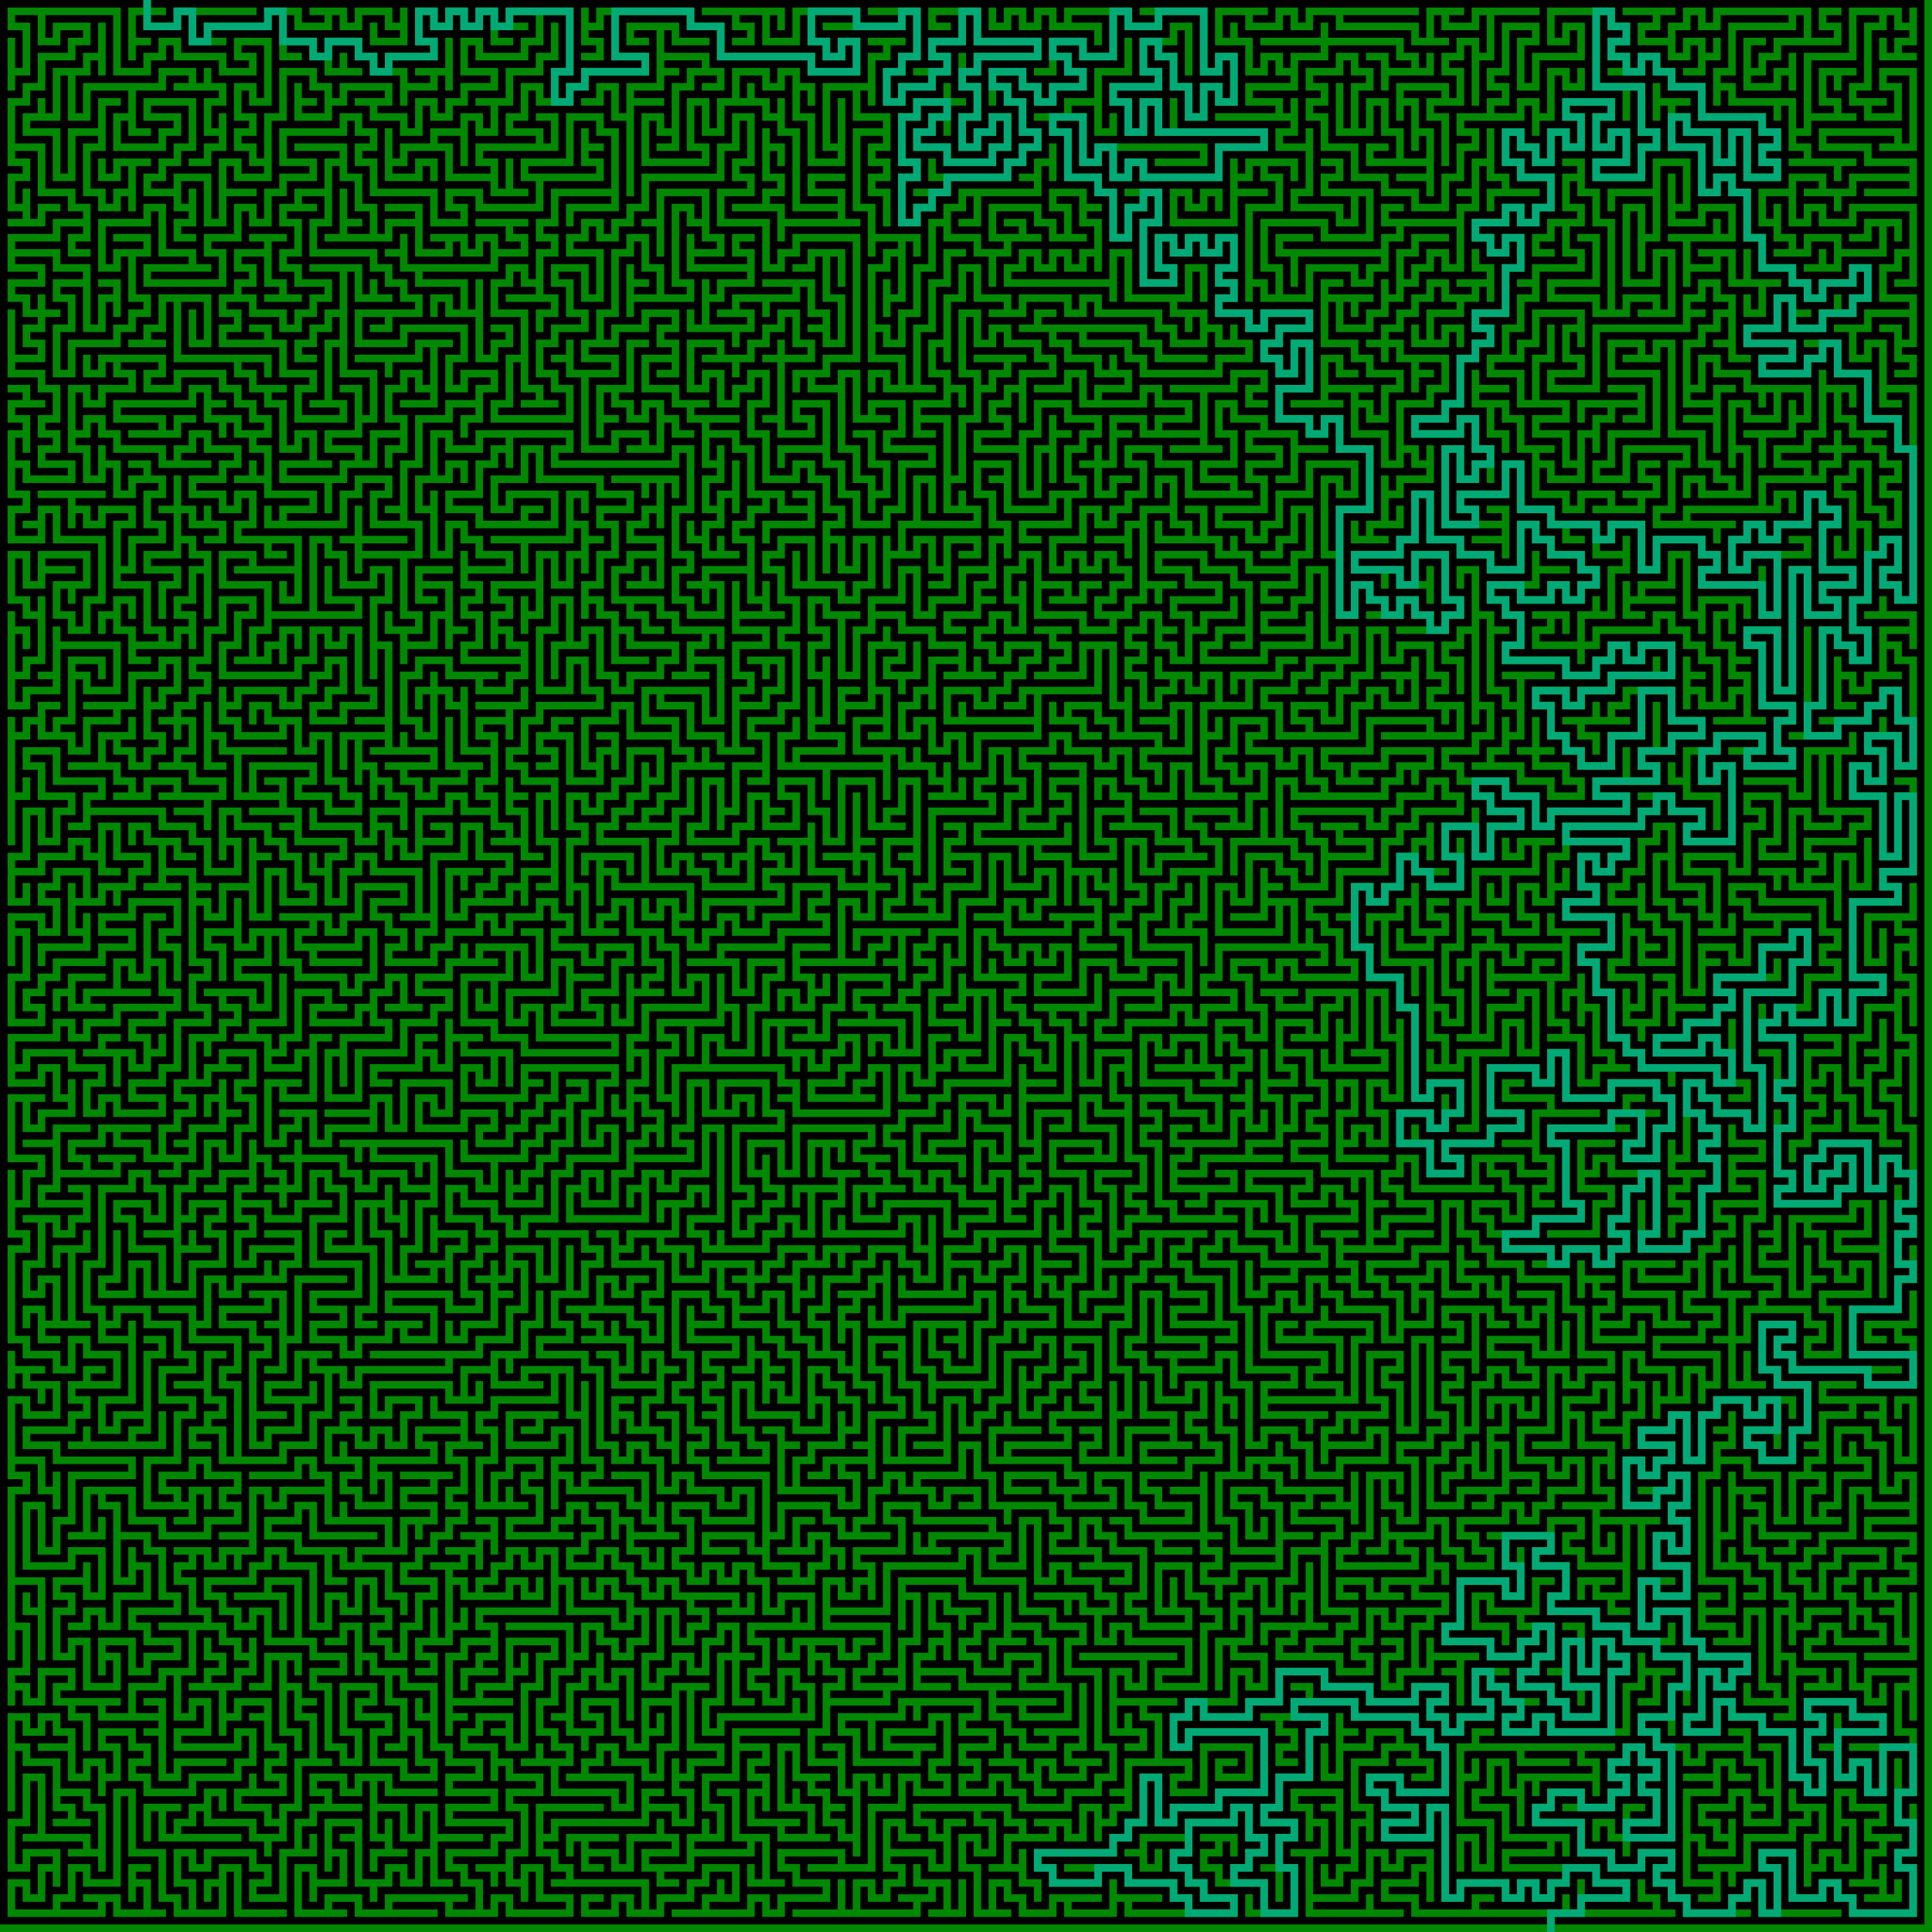 <?xml version="1.0" encoding="UTF-8"?>
<!DOCTYPE svg  PUBLIC '-//W3C//DTD SVG 20010904//EN'  'http://www.w3.org/TR/2001/REC-SVG-20010904/DTD/svg10.dtd'>
<svg version="1.1" viewBox="0 0 2560 2560" xmlns="http://www.w3.org/2000/svg">
<defs>
<filter id="a" color-interpolation-filters="sRGB">
<feGaussianBlur in="SourceAlpha" result="x000" stdDeviation="2.3"/>
<feMorphology in="SourceAlpha" radius="6.6"/>
<feGaussianBlur stdDeviation="8.9"/>
<feColorMatrix result="x111" values="1 0 0 0 0 0 1 0 0 0 0 0 1 0 0 0 0 0 0.3 0"/>
<feComposite in="x000" in2="x111" operator="out"/>
<feGaussianBlur result="x222" stdDeviation="1.7"/>
<feDiffuseLighting surfaceScale="10">
<feDistantLight azimuth="225" elevation="45"/>
</feDiffuseLighting>
<feBlend in2="SourceGraphic" mode="multiply"/>
<feComposite in2="SourceAlpha" operator="in" result="x333"/>
<feSpecularLighting in="x222" specularExponent="17.9" surfaceScale="5">
<feDistantLight azimuth="225" elevation="45"/>
</feSpecularLighting>
<feComposite in2="x333" operator="atop"/>
</filter>
</defs>
<g fill="#080">
<rect width="2560" height="2560"/>
</g>
<g fill="#f00" filter="url(#a)">
<path d="m200 0h2350v2550h-490v-10h160v-10h-20v-20h-20v-20h-10v30h20v10h-90v-10h60v-30h-40v-20h-120v-10h60v-20h10v20h10v-30h-80v-40h-40v-10h20v-40h10v40h20v40h10v-60h10v20h10v-20h70v20h10v-50h-20v-10h40v-10h-180v-10h20v-10h-30v20h-20v110h40v50h-10v-40h-30v50h10v-40h10v40h30v-70h-40v-50h20v-30h-10v20h-10v-30h70v20h70v-10h-60v-10h70v20h20v10h-100v20h-10v-40h-30v40h-20v30h40v40h60v10h-60v30h80v10h-20v20h-10v-20h-30v20h-10v-20h-70v20h-10v-120h-30v40h-50v-10h40v-30h-40v-20h-20v-10h30v20h70v-70h-20v-20h-20v-20h-80v-20h-60v-20h-30v10h20v10h-20v20h-40v10h20v20h20v10h-20v30h30v-10h-20v-10h20v-30h-20v-10h50v10h-20v60h-40v40h-20v30h40v10h-20v40h-20v10h20v40h10v-40h10v50h-30v-40h-40v-10h20v-20h20v-30h-20v-40h-30v20h-60v20h-60v20h-20v10h20v20h30v-30h-10v20h-10v-30h50v10h-20v30h20v20h20v20h40v10h-50v-20h-20v-20h-60v-20h-90v10h40v10h-50v-20h-20v-10h100v-20h20v-20h20v-60h10v60h30v-20h60v-20h60v-90h-110v20h-10v-30h20v-20h10v20h70v-20h40v-40h50v20h60v20h70v-20h30v10h-20v30h20v20h30v-20h40v-30h-20v-30h10v20h20v20h20v10h-20v30h50v-20h10v20h110v-60h20v-20h10v30h-20v10h30v-40h20v-10h-40v-20h-10v40h-20v60h-10v-70h20v-30h-20v-20h-30v40h-10v-60h-30v10h20v10h-20v40h-20v10h20v20h20v20h10v-20h10v30h-30v-20h-20v-20h-40v-10h20v-20h20v-50h-40v-10h20v-40h20v-10h-30v40h-50v-20h-30v50h40v20h10v-30h-40v-30h10v20h40v20h20v10h-20v20h-30v-20h-60v-10h20v-60h50v20h30v-70h-10v20h-10v-30h50v10h-20v30h40v30h-20v30h60v20h40v20h40v20h40v30h-20v40h-40v30h20v20h20v110h-50v-10h40v-50h-20v-10h20v-30h-20v-20h-30v20h-20v30h20v10h-20v20h-30v-20h-50v20h-20v30h60v40h40v20h50v-20h30v10h-20v30h20v20h20v20h90v-10h-20v-10h20v-20h10v40h110v-10h-80v-60h-20v-10h30v60h50v-20h10v20h20v20h90v-70h-20v-10h20v-70h-10v20h-10v-30h20v-90h-20v-50h10v40h10v-70h-70v20h-10v-40h-60v-10h20v-20h10v20h70v-30h-20v-20h-20v-20h-20v-10h20v-20h40v-30h-70v20h-20v40h-10v-20h-20v-10h20v-20h20v-20h40v-60h10v20h60v10h-60v30h60v10h-20v30h20v10h-40v20h-10v-20h-10v30h40v10h-20v10h20v40h20v10h-60v10h70v-90h-10v60h-10v-60h-20v-10h40v-30h-20v-10h20v-30h-60v-10h60v-70h-30v20h-10v-60h-20v-20h-50v50h40v10h-40v40h-20v20h-10v-30h20v-30h-20v-10h20v-60h40v-20h30v10h-20v10h20v20h20v40h30v-90h-30v30h10v-20h10v70h-10v-40h-20v-40h-80v-10h40v-10h-50v30h40v10h-40v40h-20v10h20v10h-20v20h-20v60h-10v-60h-40v-20h-40v-10h20v-50h-10v20h-20v10h20v10h-20v40h-20v150h40v30h-30v-10h20v-10h-30v50h40v10h-20v10h50v-40h10v100h20v10h-30v-20h-10v30h60v10h-20v10h30v-60h30v10h-20v10h50v-30h-10v20h-10v-20h-40v-20h-20v-50h10v40h10v-20h20v-20h40v-10h-50v20h-10v-40h-20v-40h-20v-20h-20v-30h10v20h40v10h-20v10h30v-20h20v-10h-60v-40h-20v-10h20v-10h-40v-20h-10v80h-10v-60h-10v110h40v20h20v10h-20v10h30v-30h-20v-20h-20v-20h-10v20h-10v-30h20v-60h10v20h20v10h-20v50h20v20h20v40h20v10h-20v90h10v-20h10v50h-10v-20h-20v-100h-30v40h-10v-20h-40v-10h40v-50h-40v-130h20v-20h30v20h40v60h30v-60h30v10h-20v50h50v-10h-20v-10h20v-40h40v-30h-20v-20h-10v20h-10v-30h30v20h20v60h30v-20h10v30h-50v-20h-30v60h-40v20h-20v20h-20v30h20v20h30v-40h20v-20h50v10h-40v20h-20v30h20v40h10v-20h10v20h20v10h-50v-20h-30v20h-20v30h60v40h20v20h30v-30h-10v20h-10v-30h50v10h-20v70h20v10h-80v10h40v50h-10v-40h-30v20h-10v-50h60v-30h-40v-20h-70v30h20v10h-20v50h20v30h-10v-20h-20v-60h-40v-20h-40v-20h-30v40h-30v-10h20v-60h10v20h30v-20h20v-30h-60v-20h-20v-40h-50v20h-10v-50h10v20h50v-50h-40v-30h10v20h30v-50h-20v-10h20v-50h-30v20h-40v10h20v10h-30v-50h10v20h30v-20h20v-30h-40v-10h40v-20h10v60h30v-60h20v-20h30v20h30v-20h10v30h-40v30h20v20h50v-40h20v-70h-40v-20h-20v-50h30v10h-20v30h20v20h100v20h70v-70h-20v-10h20v-50h-10v40h-60v30h30v-10h-20v-10h30v20h20v10h-70v-50h60v-40h20v-50h-10v20h-10v-30h20v-30h-20v-10h20v-110h-20v-40h-20v-10h20v-40h10v80h10v-110h-20v-50h10v40h10v-70h-20v-30h10v20h10v-50h-20v-10h20v-50h-10v40h-60v70h30v-50h-10v40h-10v-50h30v20h20v10h-20v50h20v10h-20v20h-40v40h-20v70h20v40h20v10h-30v-40h-20v-40h-30v20h-10v-30h40v-30h-50v10h40v10h-40v70h20v10h-20v40h-20v30h10v-20h20v-20h40v-30h-10v20h-30v-10h20v-30h-20v-10h20v-20h10v40h20v40h40v20h30v-10h-20v-40h-20v-50h20v-70h-10v40h-20v10h20v10h-20v20h-10v-50h20v-40h30v40h20v10h-20v40h-20v30h20v40h20v50h-10v-20h-30v40h-10v-60h-70v20h-20v50h30v-20h20v-20h10v30h-20v20h-70v-10h20v-30h-20v-50h20v-50h-20v-10h20v-70h-40v-10h20v-20h10v20h50v-40h10v40h30v-40h40v-30h-40v-90h60v-30h-20v-10h40v-130h-30v10h20v10h-20v80h-10v-80h-40v-30h10v20h30v-50h-20v-10h30v40h30v-150h-20v-20h-20v-10h30v20h10v-50h-40v-20h-10v20h-20v10h60v10h-40v60h-20v20h-10v-20h-20v-20h-10v70h30v-10h-20v-30h10v20h30v-20h40v-10h-20v-30h10v20h20v70h-10v-40h-30v20h-20v20h-60v10h20v10h-30v-30h20v-100h10v20h20v20h30v-50h-20v-30h20v-60h20v-20h10v30h-20v30h20v20h30v-290h-40v-60h-30v20h-10v-30h20v-20h50v30h-10v-20h-30v10h20v40h20v10h-20v10h30v-30h-20v-10h20v-70h-40v-30h20v-20h10v30h-20v10h30v-110h-90v20h-30v-20h-30v20h-10v-50h30v10h-20v10h40v20h10v-20h20v-20h70v10h-60v10h70v-50h-60v-20h-60v-10h90v10h-20v10h50v-110h-50v30h20v30h-30v-10h20v-10h-40v-10h20v-80h20v-20h10v20h20v10h-20v20h-10v-20h-10v30h50v-10h-20v-10h20v-50h-10v20h-10v-20h-70v60h-60v100h-10v-40h-80v-20h-20v-10h20v-60h80v-20h10v30h-40v20h-20v20h-10v-30h20v-10h-30v70h50v-20h10v20h10v-50h-10v20h-20v20h-30v-10h20v-20h20v-20h80v-30h-20v-10h20v-10h-30v30h20v10h-30v-40h-130v20h-10v-20h-30v20h-20v20h-30v-10h20v-20h20v-10h-70v10h40v10h-20v30h40v20h30v-20h10v30h-20v10h30v-20h20v-30h-10v20h-10v-20h-30v20h-10v-30h20v-20h10v20h30v-20h90v10h-80v60h-20v50h10v-20h10v20h60v20h10v-20h10v60h20v10h-20v10h60v20h10v-20h20v-10h-60v-20h-20v-10h20v-20h60v-10h-20v-20h-20v-30h10v20h10v-20h20v-10h-50v50h20v10h-30v-70h60v-60h30v10h-20v80h-20v30h20v20h50v-50h-20v-10h30v90h-10v-20h-110v30h60v20h60v10h-80v20h-30v-20h-50v20h-40v50h20v20h20v10h-20v10h50v-20h30v30h-10v-20h-10v20h-20v10h50v-20h60v-40h10v20h10v-30h-50v20h-20v10h30v-20h10v30h-50v-20h-50v20h-10v-20h-20v-40h-10v20h-10v-30h30v40h30v-20h10v20h50v-20h70v50h-20v20h-20v50h40v10h-60v20h-40v10h20v40h30v-20h10v80h30v-10h-20v-10h30v70h-10v-40h-40v-60h-40v-40h-50v10h20v10h-20v20h-50v-10h40v-30h-60v-10h40v-40h10v40h50v-20h40v-20h20v-50h-30v20h-40v20h-10v-20h-20v-20h-40v-40h-20v-60h-20v-20h-30v20h-10v-60h-40v-30h10v20h40v40h30v-40h10v60h50v-30h-20v-10h20v-30h-20v-20h-80v-40h-40v-20h-20v-20h-30v20h-10v-20h-20v-10h20v-30h-20v-20h-90v50h30v-20h10v30h-60v40h-10v-50h20v-30h-50v60h-20v30h20v10h-20v20h-40v30h20v10h-20v40h-20v40h-30v-20h-40v-20h-40v-40h-40v-40h-20v-10h20v-30h-20v-10h40v-20h10v20h20v10h-20v60h-10v-60h-10v70h50v-40h10v40h20v30h-30v-10h20v-10h-30v30h80v10h-40v10h40v20h10v-90h-20v-40h-20v-10h50v10h-20v30h20v60h10v-70h-20v-10h40v-50h-20v-10h20v-20h10v80h10v-60h20v-60h60v-10h-90v20h-30v-10h20v-10h-50v40h-10v-20h-100v-10h100v-10h-150v20h-10v-20h-30v20h-30v-10h20v-10h-70v50h40v40h30v-20h10v20h20v10h-60v30h40v10h-80v10h100v10h-20v30h40v50h-20v30h60v20h30v-40h10v50h-50v-20h-90v70h20v30h-10v-20h-20v-90h40v-50h-20v-10h30v20h10v-30h-70v20h-10v-20h-10v80h-70v-30h10v20h30v-20h10v20h10v-30h-30v20h-10v-20h-30v50h90v-40h40v-10h-40v-10h20v-20h10v20h20v30h-40v130h10v-20h10v20h70v-40h50v20h30v-20h20v-40h20v-20h70v50h-10v-20h-30v20h-20v20h-10v-30h20v-20h40v-10h-50v20h-20v60h-10v-20h-10v40h-20v20h-30v-30h10v20h10v-20h20v-10h-60v-10h20v-10h-30v90h40v20h20v20h40v10h-20v40h-10v-20h-20v-10h20v-10h-60v-30h10v20h30v-10h-20v-20h-30v60h-40v10h70v-10h-20v-10h30v60h40v40h30v-20h10v20h20v10h-40v20h-10v-20h-10v60h-20v20h-10v-20h-10v30h50v-10h-20v-10h40v-30h-10v20h-10v-30h20v-20h40v-50h-10v20h-10v-20h-20v-50h40v-20h20v-50h-60v-20h-20v-10h20v-20h20v-20h20v-20h10v20h20v10h-40v40h-10v-20h-10v30h50v-20h10v20h10v-30h-30v20h-10v-30h40v-20h20v-20h10v20h10v-50h-20v-20h-10v30h20v10h-40v10h20v10h-30v-20h-30v20h-20v20h-20v20h-20v20h-20v10h20v20h10v-20h10v20h20v40h10v-20h20v-10h-20v-10h30v30h-20v20h-40v80h-10v-40h-40v-30h10v20h30v-40h20v-30h-40v-20h-20v-20h-40v-50h10v40h50v-20h20v-20h20v-20h20v-20h20v-20h10v20h30v-80h20v-60h10v20h20v10h-20v30h10v-20h60v-10h-40v-20h-20v-60h-10v40h-20v40h-20v10h20v10h-20v20h-90v-10h20v-10h-30v30h20v10h-20v20h-130v-10h40v-10h-50v30h20v40h10v-40h110v10h-20v20h-10v-20h-70v40h-30v-40h-20v-50h70v20h70v-70h-60v-10h20v-30h-30v10h20v10h-20v30h40v30h-10v-20h-60v-10h20v-90h-10v20h-30v-10h20v-50h-10v20h-10v-20h-40v-10h60v-40h40v-20h90v20h20v10h-30v-20h-30v10h20v40h10v-20h60v-30h-10v20h-10v-20h-20v-20h-100v-20h-10v20h-80v10h80v10h-40v20h-10v-20h-30v20h-10v-40h-20v-20h-10v20h-10v-30h30v20h50v-20h10v20h30v-20h30v20h100v20h50v-10h-20v-30h10v20h50v-20h10v50h-10v-20h-30v20h-20v30h20v30h-10v-20h-70v50h10v-20h10v60h10v-20h10v30h-30v-40h-20v-40h-30v40h-10v-50h20v-30h-20v-20h-30v20h-40v30h20v10h-20v30h20v40h40v40h40v20h40v20h50v-40h20v-40h20v-30h-20v-10h80v-20h10v40h10v-20h20v-60h10v20h30v-30h-10v20h-10v-20h-30v60h-10v-20h-30v20h-30v-10h20v-30h-20v-10h20v-60h30v10h-20v70h30v-40h60v-50h-30v20h-10v-30h50v100h40v40h10v-40h10v60h20v10h-20v40h-50v-10h40v-50h-30v20h-10v-30h20v-30h-70v30h20v30h-10v-20h-30v40h-10v-20h-20v-20h-30v50h20v20h40v30h-20v20h-10v-20h-30v20h-40v30h20v20h30v-20h10v30h-20v60h-40v30h20v10h-20v20h-20v60h-20v20h-40v30h70v-20h10v40h20v10h-20v20h-10v-40h-30v110h80v10h-40v10h40v20h10v-70h-30v10h20v10h-30v-20h-20v-10h60v-40h10v60h40v20h20v20h30v-10h-20v-10h30v40h40v10h-20v60h-10v-20h-10v20h-20v40h-50v-10h20v-20h10v20h10v-30h-50v10h20v10h-20v30h60v20h10v-20h20v-20h80v-20h10v20h20v20h20v20h20v50h-10v-20h-20v-10h20v-10h-20v-20h-10v70h10v-20h10v20h50v-20h10v30h-40v10h70v-10h-20v-60h-20v-10h20v-10h-20v-20h-20v-30h10v20h10v-40h10v20h10v-30h-70v20h-10v-80h-30v40h-40v20h-10v-20h-10v50h30v-10h-20v-10h60v-10h-40v-10h40v-40h10v80h20v20h10v-40h30v10h-20v50h20v40h20v10h-20v20h-10v-60h-20v-20h-20v-20h-20v-20h-30v20h-80v20h-10v-30h40v-60h20v-50h-10v20h-30v-10h20v-20h30v60h30v-40h50v20h20v10h-20v30h80v40h30v-80h40v-30h-30v10h20v10h-80v20h-10v-30h20v-20h10v20h30v-20h40v-40h10v20h20v10h-20v70h40v10h-40v30h20v10h-30v-60h-30v160h-10v-80h-50v30h20v80h40v10h-20v50h20v10h-50v-10h20v-30h-70v20h-40v40h-10v-20h-10v30h20v20h40v40h10v-50h-40v-50h10v40h30v-20h10v90h-50v-10h20v-30h-40v-20h-50v10h20v10h-20v20h-100v40h-20v60h-10v-20h-30v50h20v10h-30v-20h-40v-50h30v30h-10v-20h-10v30h30v-40h40v-40h20v-10h-50v20h-10v-20h-10v30h30v-20h10v30h-80v40h-20v60h-20v70h20v30h-10v-20h-20v-60h-60v-50h20v-20h10v40h20v10h-30v-20h-10v30h50v-20h20v-30h-20v-10h20v-10h-30v30h20v10h-30v-60h-10v20h-20v20h-40v30h10v-20h10v60h40v40h10v-40h10v100h20v30h-10v-20h-10v30h50v-20h10v90h-20v10h30v-100h40v-40h10v40h30v-90h-30v20h-40v40h-10v-110h30v20h30v-20h50v30h-30v-10h20v-10h-30v20h-50v-20h-10v50h30v-10h-20v-10h70v60h20v10h-20v10h40v60h30v-20h40v-10h-20v-20h-20v-60h-20v-40h-10v20h-20v30h10v-20h10v40h10v-20h10v60h20v10h-20v20h-10v-60h-20v-20h-20v-50h20v-60h40v-10h-60v-20h-10v30h20v10h-60v20h-10v-20h-20v-20h-30v10h20v10h-20v20h-20v30h10v-20h10v90h-20v10h50v-40h40v-20h10v70h-10v-40h-30v40h-60v20h-10v-40h-20v-30h10v20h30v-50h-20v-50h20v-60h10v20h40v20h50v-30h-20v-30h10v20h30v-20h20v-30h-10v20h-10v-30h20v-20h70v10h-20v20h-10v-20h-30v50h20v10h-40v30h60v30h-40v30h20v40h20v60h20v20h20v20h40v20h10v-20h50v20h40v10h-20v10h30v-30h-20v-80h-10v40h-10v-20h-30v20h-50v-10h40v-20h40v-20h20v-30h-20v-10h80v-30h-10v20h-10v-30h40v-20h10v30h-20v40h-60v110h20v70h-10v-20h-40v-20h-20v-20h-30v100h-10v-20h-10v50h20v10h-20v30h20v10h-20v30h10v-20h20v-30h-20v-10h20v-20h20v-10h-40v-10h20v-60h10v20h20v10h-20v30h20v30h-20v60h-20v20h-50v-10h20v-90h-60v-20h-30v20h-10v-30h40v-10h-50v70h40v10h-20v40h-60v10h70v-40h20v-30h-40v-10h20v-20h10v20h40v10h-20v40h-20v30h20v10h-20v20h-10v-20h-50v20h-10v-20h-60v-10h40v-20h60v-30h-20v-80h-20v-10h100v-10h-20v-10h30v30h-20v30h50v-40h20v-50h-20v-20h-70v20h-50v-60h-30v40h-10v-20h-70v70h40v10h-40v20h-60v30h20v10h-30v-40h-20v-20h-10v20h-10v-30h30v20h30v-20h20v-50h-50v20h-10v-120h-20v-40h-40v-40h-20v-70h10v20h30v-20h20v-40h10v20h20v20h50v-70h-10v20h-10v-30h30v40h30v-40h40v-30h-40v-20h-20v-10h30v20h40v40h30v-20h100v-30h-40v-10h80v-30h-20v-10h40v-20h40v-30h-40v-40h-70v20h-20v20h-10v-20h-10v20h-40v10h20v20h20v20h10v-30h-20v-10h60v-10h-20v-10h20v-20h10v50h-40v40h-30v-20h-20v-20h-20v-40h-20v-10h30v20h30v-20h40v-20h80v-50h-50v20h-10v-20h-30v20h-20v20h-30v-20h-80v-10h20v-50h-20v-20h-20v-10h30v20h50v-20h10v20h30v-20h20v-30h-20v-20h-40v-20h-20v-20h-30v60h-30v-20h-40v-20h-40v-60h-30v60h-20v20h-60v30h40v20h10v-20h10v20h40v20h10v-50h-10v20h-10v-30h30v60h20v10h-20v20h-10v-20h-20v-20h-30v20h-10v-20h-20v-20h-30v40h-10v-130h40v-90h-40v-40h-30v20h-10v-20h-40v-30h40v-70h-30v40h-10v-20h-20v-10h20v-20h40v-30h-70v20h-10v-20h-40v-10h20v-30h-20v-10h20v-50h-30v20h-10v-20h-30v20h-10v-20h-30v50h20v10h-30v-70h20v-50h-50v10h20v10h-20v40h-10v-60h-20v-20h-40v-60h-20v-10h30v60h30v-20h10v40h30v-20h10v20h110v-40h60v-30h-120v-40h-10v40h-10v-40h-30v40h-10v-40h-20v-10h60v-30h-20v-30h10v20h20v40h20v40h30v-40h10v20h30v-70h-30v20h-10v-80h-90v10h20v10h-30v-20h-90v20h-10v-20h-30v20h-10v-20h-30v20h-10v-20h-10v30h30v-20h10v20h30v-20h10v20h60v20h10v-30h-40v-10h50v50h-30v-20h-50v40h-20v10h30v-20h10v20h20v10h-40v20h-10v-20h-20v-20h-50v50h10v-20h10v20h20v40h20v10h-20v20h-20v20h-90v-20h-10v30h20v10h-40v10h20v10h-20v20h-10v-50h20v-30h-20v-50h20v-20h30v10h-20v20h-20v30h40v20h70v-20h20v-50h-30v20h-20v20h-10v-30h20v-50h-20v-10h20v-20h80v-30h-80v-40h-70v30h30v-10h-20v-10h30v30h-40v30h20v10h-40v10h20v10h-40v20h-10v-30h20v-20h20v-70h-70v10h40v10h-50v-20h-90v40h-30v-30h10v20h10v-30h-110v10h40v20h20v10h-20v10h30v-30h-20v-10h30v40h50v-40h10v40h20v20h30v-20h10v30h-50v-20h-120v-40h-40v-20h-130v20h-10v-20h-10v50h20v10h-20v10h30v-30h-20v-10h20v-20h10v60h40v10h-80v20h-20v20h-10v-30h20v-90h-90v20h-10v-20h-30v20h-10v-20h-30v20h-10v-20h-30v50h20v10h-60v20h-10v-20h-20v-20h-50v20h-10v-20h-40v-30h10v20h50v-20h10v20h30v-20h30v20h20v10h-30v-20h-10v30h50v-50h-10v20h-10v-20h-50v20h-10v-20h-50v10h20v10h-30v-20h-50v20h-80v20h-10v-30h80v-10h-110v20h-30v-10h20v-10h-20v-10zm1690 2470h-20v20h-40v30h40v20h180v10h-2050v-2550h190v10h-20v70h10v-20h20v-10h-20v-30h10v20h50v-20h10v40h50v-10h-20v-10h80v-20h10v60h30v-10h-20v-10h30v20h20v20h50v-10h-20v-20h-10v20h-10v-30h30v20h20v20h40v40h10v-20h40v-20h10v20h10v-70h-10v40h-40v10h20v10h-30v-20h-20v-10h60v-30h-20v-30h10v20h30v-20h10v20h30v-20h10v40h30v-10h-20v-10h40v-10h-20v-10h30v30h-20v20h-50v-20h-30v50h40v10h-40v20h-20v20h-10v-20h-30v40h-10v-20h-40v-10h20v-30h-70v20h-10v-20h-20v-20h-50v60h-20v60h-10v-20h-20v-10h20v-30h-20v-30h10v20h30v-90h-50v30h20v10h-30v-20h-60v-20h-30v20h-20v20h-30v-80h-150v30h20v50h-10v-40h-10v70h10v-20h20v-70h-20v-10h30v40h30v-20h30v10h-20v20h-40v40h-20v20h-20v90h20v10h-20v50h20v10h-20v10h50v-20h20v-10h-30v20h-10v-40h-10v20h-10v-30h20v-30h-20v-10h30v60h40v20h20v10h-40v20h-60v50h40v10h-40v30h20v20h20v10h-20v30h20v10h-30v-60h-10v90h40v20h20v30h-20v30h20v10h-20v30h40v10h-50v-20h-20v-30h10v20h10v-50h-20v-10h40v-10h-20v-20h-30v10h20v10h-20v30h20v10h-20v90h20v10h-20v50h50v-40h10v40h60v70h-20v40h-10v-20h-20v-30h10v20h10v-20h20v-50h-70v40h-10v-40h-30v70h20v20h20v50h-20v20h-10v-50h10v20h10v-30h-20v-20h-10v130h30v-20h40v-60h70v50h-30v-20h-20v-10h30v20h10v-30h-50v80h-20v20h-10v-30h20v-10h-30v20h-20v20h-10v-20h-10v170h10v-60h20v-30h-10v20h-10v-70h20v-20h10v20h40v20h30v-40h40v-20h20v-40h40v-20h10v30h-20v20h-10v-20h-10v70h20v10h-20v20h-10v-20h-20v-10h20v-30h-10v20h-40v40h-40v10h60v20h20v10h-20v10h50v-20h30v10h-20v10h60v10h-40v10h40v20h10v-40h20v-30h-40v-20h-20v-10h20v-50h-20v-10h20v-20h20v-30h-20v-10h20v-40h20v-40h30v10h-20v40h-20v50h110v-20h20v-40h10v20h30v-20h10v80h20v10h-40v20h-30v-10h20v-20h20v-50h-30v20h-20v20h-20v20h-10v-20h-70v20h-10v-20h-10v50h20v20h70v-20h10v40h30v-20h10v60h20v20h20v10h-30v-20h-40v-10h20v-30h-90v40h-10v-50h60v-10h-80v-20h-20v-40h-10v90h30v-10h-20v-30h10v20h20v60h60v10h-40v10h60v10h-20v10h20v20h60v10h-20v20h-10v-20h-10v30h20v40h30v-40h20v-20h10v20h60v50h-20v10h40v10h-20v30h10v-20h20v-100h40v-40h10v40h40v10h-20v20h-20v20h-20v20h-10v-50h10v20h10v-20h20v-10h-50v70h30v-20h60v-20h10v20h10v-40h30v10h-20v10h30v-70h-20v-50h10v40h10v-70h-40v-20h-20v-10h20v-40h20v-20h80v-30h-20v-40h-30v40h-30v-70h20v-40h10v50h-20v50h10v-40h40v-20h10v60h20v20h30v-20h40v-20h20v-30h-60v-20h-20v-20h-20v-20h-20v-10h20v-40h20v-50h-20v-10h40v-30h-40v-20h-80v-40h-30v40h-40v50h30v-20h50v30h-30v-10h20v-10h-30v20h-50v-20h-40v-10h40v-40h20v-20h10v20h10v-40h70v10h-20v30h170v-20h10v70h-20v70h20v10h-20v50h20v20h50v-50h-20v-10h50v40h20v10h-30v-40h-10v70h40v10h-40v50h20v10h-20v80h-10v-20h-40v-40h-40v-10h50v40h30v-90h-40v-10h20v-20h10v20h10v-30h-60v-20h-20v-20h-60v-30h20v-20h30v30h-10v-20h-10v20h-20v10h50v-70h-40v-10h20v-20h10v20h10v-60h10v20h10v-30h-90v10h40v20h10v-20h10v30h-20v20h-20v30h40v10h-40v20h-20v50h20v20h20v20h30v-10h-20v-20h-20v-10h30v20h20v20h40v10h-20v40h-20v10h50v-10h-20v-10h30v70h-10v-40h-90v50h40v10h-50v-40h-30v20h-40v70h20v10h-30v-60h-20v-10h20v-10h-30v20h-20v30h20v10h-20v10h30v-30h-20v-10h30v60h50v-40h10v20h10v-50h-30v10h20v10h-20v20h-10v-50h40v-20h10v40h60v20h20v10h-20v40h-20v20h-20v20h-20v10h60v10h-20v50h30v-20h10v20h20v20h70v-60h10v20h20v10h-20v30h20v10h-100v30h10v-20h50v20h10v-20h40v-30h-20v-10h40v-40h10v40h40v20h40v30h-10v-20h-30v80h-50v-10h40v-10h-50v50h20v30h-10v-20h-30v30h10v-20h10v20h30v-20h20v-30h-10v20h-10v-20h-20v-10h100v-20h20v-20h10v30h-20v10h20v20h10v-60h20v-10h-90v30h10v-20h30v10h-20v20h-30v-70h10v20h30v-40h20v-10h-20v-40h-20v-10h20v-10h-20v-60h-10v80h-40v10h40v20h10v-20h10v30h-30v-20h-40v-60h-10v20h-40v10h20v30h-10v-20h-20v-20h-30v20h-20v20h-10v-20h-30v10h20v20h30v-20h10v30h-50v-20h-20v-20h-30v20h-10v-30h20v-40h20v-50h-10v40h-20v20h-30v-10h20v-20h20v-40h60v-10h-20v-20h-10v20h-10v-20h-20v-40h-40v-30h10v20h40v40h40v20h50v-10h-20v-50h40v-20h20v-50h-50v10h20v20h10v-20h10v30h-20v20h-30v-10h20v-30h-20v-30h40v-30h-40v-10h60v-10h-20v-40h-10v20h-10v-80h-20v-10h20v-20h20v-20h10v20h40v10h-60v30h10v-20h60v-50h-30v10h20v10h-30v-20h-40v-60h-20v-20h-40v-10h40v-10h-60v-10h20v-10h-40v-20h-40v-30h30v10h-20v10h30v-50h-20v-10h20v-30h-50v20h-40v20h-10v-30h20v-80h20v-20h10v40h20v30h-30v-10h20v-10h-20v-20h-10v70h10v-20h80v-30h-20v-90h10v20h20v20h20v10h-30v-20h-10v50h80v10h-40v20h-10v-20h-10v60h-10v-20h-10v30h60v20h10v-20h20v-30h-20v-10h30v20h10v-20h40v-20h10v40h20v10h-20v10h20v20h30v-70h-20v-50h10v40h10v-50h-50v20h-20v10h30v-20h10v60h20v50h-10v-40h-20v-40h-70v10h40v10h-80v20h-20v10h40v10h-50v-30h20v-20h40v-50h-20v-10h20v-10h-30v30h20v10h-70v-10h40v-30h-20v-60h-70v40h-20v10h20v40h10v-80h50v30h-10v-20h-30v110h20v10h-30v-40h-20v-40h-30v20h-20v80h-20v40h-20v30h40v10h-50v-40h-10v20h-20v10h20v20h20v100h50v-20h30v10h-20v10h50v-40h10v20h30v-10h-20v-20h-20v-20h-30v20h-10v-20h-20v-10h20v-60h20v-10h-30v60h-40v70h10v-20h20v-10h-20v-30h10v20h20v20h30v-20h10v50h-10v-20h-50v20h-30v-90h40v-30h-40v-10h40v-20h40v-20h30v10h-20v30h20v10h-40v50h40v20h20v20h20v60h20v10h-20v50h20v10h-20v20h-10v-20h-10v30h20v20h50v-10h-20v-20h-10v20h-10v-30h20v-40h10v20h10v-70h-10v40h-20v20h-10v-30h20v-50h-10v20h-10v-30h30v20h20v60h20v10h-20v20h-20v30h20v30h-60v20h-20v10h20v20h10v-20h10v30h-30v-20h-20v-30h20v-30h-20v-50h20v-90h-30v20h-150v-10h20v-30h-130v20h-30v-20h-30v60h-20v50h20v60h30v-40h10v20h20v20h40v10h-50v-20h-10v50h20v10h-20v30h20v30h-20v30h80v10h-20v20h-30v-10h20v-10h-60v-20h-50v20h-20v70h20v20h30v-60h10v20h20v60h40v30h-20v30h20v10h-30v-20h-30v20h-40v60h-10v-20h-20v-20h-20v-10h30v20h10v-50h-20v-20h-20v-20h-20v-30h30v10h-20v10h80v10h-60v10h20v20h20v20h30v-20h40v-20h20v-10h-40v-60h-10v70h20v10h-40v20h-10v-20h-20v-10h40v-30h-40v-20h-10v20h-10v-140h-20v-50h20v-50h-30v20h-30v-40h-20v-20h-30v100h-50v-40h-60v-30h30v10h-20v10h80v30h-10v-20h-10v30h30v-90h-80v-10h20v-50h-30v20h-10v-20h-40v-10h40v-20h20v-30h-40v-20h-30v20h-20v20h-10v-20h-60v-20h-20v-20h-30v20h-10v-50h10v20h30v-20h40v-30h-20v-10h50v10h-20v30h50v-20h50v20h20v20h20v20h20v10h-30v-20h-40v-10h20v-10h-20v-20h-30v20h-100v30h60v10h-40v10h70v-20h20v-10h-30v20h-10v-20h-60v-10h100v-20h10v40h20v20h10v-20h10v20h20v20h20v30h-10v-20h-10v20h-20v10h40v20h60v10h-40v20h-10v-20h-10v30h110v-40h20v-20h30v10h-20v50h60v30h-70v-10h60v-10h-60v-40h-10v40h-20v10h20v40h10v-20h50v80h20v10h-30v-20h-10v30h20v40h10v-20h40v-40h10v40h10v-20h20v-10h-20v-60h-40v-10h40v-10h-50v50h30v-10h-20v-10h30v30h-20v40h-30v-10h20v-30h-20v-70h20v-50h-20v-70h20v-60h40v-20h30v10h-20v30h10v-20h20v-40h20v-30h-50v20h-10v-30h20v-50h-90v20h-50v-30h30v10h-20v10h30v-20h40v-30h-20v-20h-20v-20h-20v-20h-80v-30h20v-80h10v20h20v40h20v30h-30v-10h20v-10h-20v-40h-10v60h-20v10h90v-20h30v40h50v-20h10v20h30v-20h10v30h-110v-40h-10v20h-20v10h20v20h20v20h60v30h-10v-20h-30v30h10v-20h10v20h40v60h30v-20h20v-30h-30v10h20v10h-20v20h-10v-100h-10v40h-10v-40h-60v-10h100v-20h40v-30h-20v-10h20v-10h-70v10h40v20h20v10h-30v-20h-30v20h-10v-20h-50v10h20v10h-30v-60h-50v10h40v10h-40v20h-10v-40h-20v-40h-20v-40h-70v10h60v10h-20v40h-40v20h-20v30h20v30h-20v30h20v20h40v10h-20v20h-20v20h-10v-20h-40v-20h-20v-10h20v-30h-20v-10h30v40h20v10h-20v10h50v-10h-20v-20h-20v-50h20v-10h-50v10h20v10h-40v30h20v10h-20v20h-20v30h20v10h-20v30h80v40h40v10h-20v50h70v-30h-20v-70h10v40h40v50h-10v-40h-30v10h20v50h-40v30h40v10h-20v20h-70v-10h60v-10h-20v-40h-30v20h-10v-60h-20v-10h20v-10h-40v-20h-20v-10h30v20h10v-30h-120v-70h30v50h-10v-40h-10v50h30v-70h-70v40h-20v20h-20v10h50v-10h-20v-10h20v-40h10v80h80v20h20v20h20v20h20v60h30v-20h10v30h-40v30h60v40h10v-40h20v-20h40v-40h30v10h-20v30h10v-20h20v-50h-20v-30h20v-20h10v20h20v10h-40v10h50v-80h20v-10h-50v20h-80v10h40v20h10v-20h40v-20h10v50h-10v-20h-30v20h-20v50h20v10h-40v40h-10v-20h-40v-10h40v-20h20v-70h-40v-130h10v40h50v-10h-20v-20h-10v20h-10v-40h-70v10h40v50h-20v20h-20v20h-20v30h30v-10h-20v-10h20v-20h20v-20h10v30h-20v80h-20v10h40v10h-50v-30h20v-30h-40v-40h-20v-20h-30v10h20v10h-50v-10h20v-30h-20v-10h30v20h40v20h30v-20h20v-20h20v-30h-40v-20h-20v-10h20v-50h-20v-10h40v-10h-20v-10h30v30h-20v50h80v20h20v20h20v20h20v10h-80v50h70v-20h70v30h-20v50h30v-20h30v10h-20v20h-40v20h-40v60h-20v60h-20v10h20v10h-30v-30h20v-30h-50v20h-20v40h-70v-10h40v-30h-60v-60h-20v-10h20v-30h-20v-20h-20v-20h-20v-20h-70v20h-30v-10h20v-30h-90v20h-10v-20h-10v30h30v-20h10v20h20v10h-40v20h-10v-20h-30v90h20v40h30v-20h10v40h30v-20h30v10h-20v50h20v10h-40v40h-10v-50h20v-30h-50v20h-10v-20h-20v-10h40v-10h-90v10h40v40h10v-20h10v20h30v-20h30v10h-20v90h40v60h20v10h-30v-20h-20v-30h10v20h10v-30h-30v20h-20v30h10v-20h10v20h20v40h30v-10h-20v-10h60v-20h10v20h10v-50h-20v-10h20v-40h10v60h10v-90h-20v-20h-20v-30h10v20h40v10h-20v10h30v-30h-20v-20h-10v20h-10v-20h-20v-40h-10v40h-20v10h20v50h-40v30h40v10h-20v50h10v-40h20v-30h-40v-10h40v-20h10v20h20v10h-20v40h-20v30h20v10h-20v20h-10v-20h-20v-60h-40v-10h20v-40h40v-30h-20v-30h20v-30h-20v-20h-30v10h20v10h-20v20h-10v-40h-20v-20h-10v40h-10v-40h-20v-10h20v-20h10v20h20v20h60v20h70v-10h-40v-10h20v-20h10v20h40v10h-20v20h-40v30h40v20h30v-20h10v30h-20v30h40v20h30v-10h-20v-10h30v30h-50v-20h-50v50h60v50h-20v40h-20v10h50v-20h10v20h10v-40h10v20h10v-30h-30v20h-20v20h-10v-30h20v-20h120v-30h-40v-40h-10v50h40v10h-50v-90h10v20h20v40h50v-20h10v30h-20v110h10v-40h10v90h-40v10h40v10h-60v50h10v-40h10v60h10v-20h10v40h10v-20h10v20h20v10h-40v40h-10v-20h-60v-20h-10v30h60v20h30v-20h10v40h10v-20h10v20h30v-20h40v-30h-30v10h20v10h-30v-30h40v-20h10v20h40v20h20v10h-20v10h40v20h30v-10h-20v-60h-20v-10h20v-10h-20v-20h-10v50h20v30h-10v-20h-20v-40h-20v-10h20v-70h-20v-10h30v20h10v-40h20v-30h-10v20h-60v10h40v10h-40v30h20v10h-30v-80h-10v20h-10v-20h-20v-20h-10v20h-20v30h10v-20h10v50h-10v-20h-20v-50h20v-20h30v20h40v20h50v-20h20v-50h-20v-20h-20v-10h20v-30h-20v-10h50v30h-10v-20h-10v50h10v-20h20v-80h10v40h30v-40h10v20h10v-40h20v-10h-20v-20h-20v-30h10v20h10v-30h-30v60h-100v10h40v40h10v-40h60v-20h10v30h-20v40h-10v-40h-30v40h-60v30h20v10h-20v50h10v-20h10v20h20v10h-70v-10h20v-50h-20v-10h20v-30h-20v-10h60v-30h-40v-20h-20v-20h-30v40h-10v-80h-10v20h-10v-30h40v-20h10v20h10v-30h-30v20h-10v-50h10v20h50v-20h30v10h-20v20h-20v40h-40v30h40v20h110v-50h-70v20h-10v-30h40v-40h10v40h80v20h40v10h-40v30h20v30h-20v40h-20v50h10v-20h10v20h20v60h50v-10h-40v-30h10v20h60v10h-20v20h-40v20h-10v-20h-20v-60h-30v20h-10v-60h-30v40h-20v90h50v-40h10v40h20v10h-80v20h-20v40h-20v30h20v20h40v10h-20v70h20v30h-40v20h-20v20h-30v-10h20v-20h20v-30h-40v-40h-30v40h-40v80h-10v-60h-60v-20h-30v20h-20v40h-10v-50h20v-30h-60v-40h-20v-40h-30v10h20v10h-30v-30h70v10h-20v30h40v20h50v-30h-20v-20h-20v-60h-30v20h-10v-40h-40v-20h-30v30h10v-20h10v20h20v10h-50v-20h-20v-10h20v-20h50v20h30v-20h20v-20h20v-20h10v30h-20v20h-20v30h50v-20h40v-30h-20v-80h-30v20h-10v-20h-30v40h-20v20h-90v-30h20v-40h20v-30h-50v40h-20v40h-20v30h20v10h-20v20h-20v20h-20v10h20v20h10v-20h10v30h-20v20h-20v10h40v20h40v10h-50v-20h-50v20h-10v-20h-20v-20h-20v-30h10v20h20v20h30v-20h20v-30h-20v-30h20v-20h20v-50h-30v20h-40v40h-60v10h40v10h-40v40h-10v-20h-20v-10h20v-60h10v20h50v-70h-80v-20h-10v60h-20v10h20v10h-40v20h-10v-30h20v-20h20v-90h-10v20h-10v-20h-20v-50h10v40h30v-20h40v-10h-40v-10h50v30h-40v50h20v20h30v-40h20v-90h-60v-40h-30v20h-20v10h20v10h-30v-30h20v-30h-20v-30h10v20h70v-30h-40v-10h20v-30h-20v-10h20v-50h-20v-20h-40v-10h40v-30h-20v-10h20v-20h20v-10h-20v-20h-10v20h-10v-20h-20v-10h40v-30h-40v-10h50v20h40v10h-40v30h20v30h-20v70h30v-40h60v-20h20v-20h20v-30h-20v-50h20v-30h-50v10h40v10h-40v20h-10v-50h60v-20h10v60h40v10h-60v30h110v-50h-20v-10h40v-40h10v20h30v-40h20v-20h40v-30h-40v-30h80v-20h10v20h20v10h-20v30h20v40h80v40h50v-30h-20v-10h30v20h90v-40h80v-30h-20v-10h20v-10h-20v-20h-10v50h20v10h-90v-10h60v-60h30v20h20v70h-80v40h-20v30h20v10h-20v40h-10v-20h-30v20h-20v50h40v50h-20v60h-20v30h110v-50h-20v-20h-20v-30h20v-20h40v-30h-20v-40h-20v-10h30v40h30v-70h-40v-10h20v-20h10v20h30v-20h20v-20h20v-40h100v-40h20v-40h10v50h-20v30h20v10h-40v50h60v60h30v-20h20v-20h70v150h-40v20h-40v30h10v-20h10v20h40v80h20v40h20v40h10v-20h20v-50h-20v-40h-30v10h20v40h20v30h-10v-20h-20v-40h-20v-90h10v60h50v-10h-20v-10h30v30h-20v30h60v10h-40v60h-20v20h-30v-40h-20v-40h-20v-80h-50v30h20v10h-30v-90h40v-30h-20v-40h-30v20h-20v20h-20v20h-30v-20h-50v70h30v-20h10v40h30v-20h20v-20h10v30h-20v50h20v60h50v-20h10v20h20v40h20v10h-20v70h10v-40h10v40h30v-40h10v50h-20v20h-10v-20h-40v-60h-50v20h-20v30h20v40h20v30h-20v30h20v70h-20v20h-40v30h20v30h-40v60h-10v-40h-30v60h-20v30h70v-20h20v-40h10v40h50v-50h-20v-10h30v40h20v40h30v-80h30v60h50v-10h-20v-10h20v-40h10v70h-40v50h20v30h-20v30h90v-40h40v-50h-40v-10h20v-30h-30v10h20v10h-20v50h30v-10h-20v-10h30v30h-40v40h-10v-20h-20v-10h20v-100h80v-30h-20v-10h20v-40h10v40h20v10h-20v40h-40v30h60v40h10v-40h10v20h40v60h10v-40h10v40h20v10h-60v10h20v10h-70v-30h10v20h30v-20h20v-50h-30v20h-30v-40h-30v60h-40v40h-40v20h-20v30h20v10h-20v20h-20v20h-20v10h40v50h-10v-40h-40v-20h-20v-10h40v-30h-70v40h-20v40h-10v-20h-70v50h10v-40h10v40h20v20h10v-20h10v20h30v-20h20v-20h10v30h-20v20h-40v30h90v-10h-20v-10h20v-20h10v50h-110v-40h-20v-20h-100v-30h10v20h50v-60h20v-40h20v-30h-50v40h-10v-40h-20v-10h80v-20h60v-30h-20v-10h20v-30h-50v40h-40v20h-30v-20h-30v20h-20v20h-10v-20h-20v-10h20v-50h-60v-60h-60v-10h20v-20h20v-20h20v-20h20v-50h-50v40h-20v20h-20v20h-10v-20h-30v50h20v10h-20v90h10v-20h10v60h50v-10h-20v-10h20v-20h10v40h20v40h20v10h-20v20h-10v-20h-10v60h-10v-20h-10v30h30v-40h40v-10h-20v-10h20v-30h-20v-30h10v20h20v60h30v-20h10v30h-80v40h-20v50h10v-20h10v30h-20v40h-10v-20h-10v30h20v20h10v-40h10v20h20v10h-20v20h-20v40h-20v40h-30v-30h10v20h10v-30h-30v20h-20v50h110v-60h10v20h30v-20h40v-60h10v110h-40v30h20v20h90v-20h20v-20h10v20h30v-60h30v10h-20v50h110v-20h10v40h20v30h-10v-20h-20v-20h-50v20h-20v20h-40v40h-20v30h20v30h-10v-20h-20v-20h-20v-40h-30v20h-30v-20h-20v-30h30v10h-20v10h20v20h10v-20h20v-20h20v-20h30v10h-20v20h-20v10h20v40h10v-20h20v-30h-10v20h-10v-30h40v-20h10v20h10v-20h20v-10h-50v20h-10v-20h-50v20h-20v20h-10v-20h-70v20h-30v-30h10v20h10v-30h-40v-10h20v-40h20v-20h10v20h10v-30h-30v20h-40v30h10v-20h10v30h-60v20h-10v-20h-30v10h20v40h60v30h-20v30h20v30h-10v-20h-20v-20h-40v-30h10v20h30v-20h20v-10h-30v20h-10v-20h-30v40h-40v10h20v20h20v10h-20v10h60v30h-10v-20h-30v10h20v40h60v10h-20v40h-10v-20h-20v-10h20v-10h-30v50h10v-20h10v20h40v20h20v20h10v-70h-30v10h20v30h-10v-20h-20v-30h20v-40h20v-10h-20v-20h-30v30h10v-20h10v30h-50v-10h20v-50h-20v-20h-10v20h-10v-20h-20v-10h50v20h20v20h30v-50h-20v-10h20v-50h-20v-20h-10v20h-30v-10h20v-20h30v20h20v40h50v-20h10v40h20v40h40v20h20v20h20v50h-10v-20h-20v-10h20v-10h-20v-20h-20v-20h-10v40h-20v10h30v-20h10v60h10v-20h10v20h30v-70h-20v-20h-20v-20h-40v-10h40v-20h10v40h20v20h20v20h40v20h20v20h20v20h10v-30h-20v-80h-20v-10h20v-20h20v-20h10v50h-10v-20h-10v30h50v-20h100v-20h10v30h-20v60h-30v-20h-20v-30h30v10h-20v10h20v20h10v-50h-70v70h20v40h10v-20h50v20h10v-20h20v-60h20v-20h10v20h10v-20h40v-30h-40v-20h-20v-10h20v-50h-30v20h-20v20h-10v-20h-40v-10h40v-20h10v20h10v-20h60v-40h20v-20h10v50h-10v-20h-10v50h40v30h-20v20h-10v-20h-20v-10h40v-10h-40v-20h-10v70h10v-20h10v20h20v40h50v-20h30v10h-20v70h20v50h-10v-40h-10v100h-30v-10h20v-30h-30v10h20v10h-20v30h70v-40h50v10h-40v30h50v-10h-40v-10h60v-10h-20v-40h-40v-40h-10v50h40v10h-60v40h-10v-50h20v-70h-20v-50h20v-60h20v-20h20v-40h30v10h-20v30h20v20h40v50h-50v-10h40v-30h-40v-20h-30v10h20v20h40v10h-40v30h80v10h-20v10h30v-30h-20v-60h-40v-20h-20v-10h20v-20h20v-10h-90v20h-20v20h-30v-40h-20v-10h20v-30h-20v-40h-40v-30h50v10h-40v10h70v-50h-40v-30h10v20h40v60h20v30h-20v30h20v10h-20v20h-10v-60h-20v-10h40v-10h-50v30h20v80h10v-20h20v-20h40v-10h-20v-20h-20v-10h20v-50h-20v-80h-20v-30h10v20h10v-50h-50v40h-10v-60h-20v-20h-20v-10h30v20h10v-20h20v-50h-10v40h-80v10h20v20h20v90h-50v-10h40v-10h-40v-20h-10v110h20v10h-20v30h20v10h-20v20h-10v-40h-30v20h-10v-50h10v20h30v-50h-40v-20h-20v-10h30v20h30v-30h-10v20h-10v-20h-50v60h-40v20h-10v-30h40v-30h-10v20h-40v50h60v20h10v-30h-40v-10h40v-40h10v20h40v30h-10v-20h-30v70h30v-20h10v60h30v-10h-20v-10h20v-20h20v-30h-20v-10h20v-60h30v10h-20v10h30v-30h-50v40h-10v-50h60v-80h10v60h30v-40h30v10h-20v50h20v10h-30v-20h-30v50h40v30h-10v-20h-70v50h40v40h20v10h-20v30h20v70h-20v30h10v-20h40v-30h-10v20h-10v-30h40v-20h20v-20h10v30h-20v20h-20v40h-40v20h-30v-50h20v-50h-40v-10h20v-70h-30v20h-20v40h-80v20h-40v60h-50v-20h-10v30h90v-30h-10v20h-10v-30h30v20h30v-20h20v-20h10v30h-20v50h10v-20h10v20h40v10h-60v20h-20v60h-70v-20h-20v-50h10v40h20v20h50v-60h20v-50h-30v20h-100v20h-10v-80h-10v20h-20v20h-40v10h20v10h-20v50h10v-20h10v50h-10v-20h-20v-40h-20v-10h20v-40h40v-20h20v-20h30v20h20v20h30v-90h-10v40h-10v-40h-30v20h-70v-20h-10v20h-10v-30h20v-40h20v-10h-40v-30h10v20h10v-30h-50v50h10v-40h10v40h20v10h-60v30h10v-20h10v50h-10v-20h-30v20h-20v20h-50v-20h-10v20h-10v-20h-20v-10h40v-130h-30v60h-40v20h-10v-20h-30v20h-20v30h10v-20h10v30h-90v-30h10v20h50v-40h20v-20h80v-30h-20v-10h20v-60h10v40h50v-20h10v20h10v-30h-30v20h-10v-30h50v40h20v10h-60v90h20v10h-20v50h30v-20h20v-20h20v-30h-20v-40h-10v20h-10v-30h30v40h30v-60h90v10h-20v30h20v20h20v10h-40v50h50v-20h70v40h30v-20h40v-30h-40v-20h-20v-20h-30v20h-10v-20h-20v-40h-20v-10h20v-20h40v-20h20v-20h80v-60h10v20h20v20h30v-50h-20v-20h-20v-20h-20v-10h20v-30h-40v-20h-10v20h-10v-50h10v20h20v20h30v-20h10v20h30v-20h10v30h-40v30h70v-40h30v20h50v-20h40v-10h-60v-40h-20v-10h20v-20h20v-30h-20v-50h10v40h30v-20h60v-10h-20v-20h-20v-40h-50v10h40v30h-10v-20h-40v-40h-20v-20h-30v30h10v-20h10v20h20v10h-40v50h20v10h-30v-120h-50v10h40v10h-40v30h20v10h-20v20h-30v-10h20v-70h-20v-10h40v-20h10v20h40v20h30v-20h10v40h20v20h50v-40h10v40h70v-10h-20v-20h-20v-50h20v-30h-10v20h-10v-30h60v-40h40v-20h20v-10h-30v20h-60v30h10v-20h10v30h-30v-40h-30v20h-10v-20h-40v-20h-10v30h20v10h-20v20h-10v-40h-20v-10h20v-30h-20v-10h20v-20h10v40h20v20h30v-40h20v-20h40v-30h-10v20h-40v20h-10v-20h-20v-10h60v-30h-40v-20h-40v-10h50v20h40v20h20v50h-40v20h-20v30h90v-20h60v-50h-10v20h-50v-10h40v-20h20v-40h10v100h30v-20h10v30h-60v20h-20v20h-40v30h20v40h110v-40h20v-20h10v20h50v-70h-10v20h-40v10h20v20h10v-20h10v30h-30v-20h-30v20h-20v40h-50v-20h-20v-10h30v20h30v-40h20v-20h20v-60h10v40h30v-20h30v40h20v10h-20v30h20v20h10v-20h10v30h-30v-20h-90v40h-60v30h20v20h50v-10h-20v-10h40v-20h50v10h-40v20h-20v20h-70v-20h-20v-40h-30v20h-10v-20h-40v-10h20v-30h-50v40h-20v30h20v20h30v-20h10v30h-20v40h-10v-20h-70v30h20v20h20v30h-60v20h-20v40h-20v50h60v50h-10v-20h-30v20h-60v40h-20v30h50v-20h60v-20h10v20h30v-20h40v-30h-40v-10h20v-40h130v10h-20v10h30v-30h-20v-20h-10v20h-10v-60h-40v-10h20v-10h-20v-20h-10v60h-40v10h50v-20h10v30h-70v-50h10v20h30v-60h30v20h20v20h50v-40h60v-30h-40v-10h20v-10h-50v10h20v20h40v10h-50v-20h-20v-20h-20v-10h90v20h30v-20h20v-20h40v-20h10v20h20v10h-60v20h-20v20h-20v40h-60v40h-40v30h20v20h20v40h20v10h-70v-20h-30v20h-10v-20h-50v30h20v40h20v30h-10v-20h-50v50h10v-20h10v20h20v10h-20v20h-10v-20h-20v-40h-50v20h-10v-20h-30v70h60v20h40v30h-10v-20h-40v-20h-50v30h20v10h-20v30h20v80h20v20h90v-10h-20v-10h30v40h40v20h30v-50h-20v-40h-40v-10h70v10h-20v30h50v-20h10v20h20v10h-60v50h20v10h-70v-20h-40v-20h-30v20h-20v30h40v60h20v80h60v10h-40v50h60v20h10v-20h20v-10h-80v-10h120v-80h20v-30h-60v-20h-10v20h-20v20h-30v-10h20v-10h-30v30h80v40h10v-50h-40v-10h70v10h-20v80h-10v-20h-40v-10h20v-30h-80v-50h20v-20h10v20h30v-40h10v20h20v20h60v40h30v-20h40v-50h-20v-10h20v-20h10v40h50v-20h10v20h20v20h20v20h30v-20h10v50h-10v-20h-70v30h40v20h20v10h-30v-20h-30v20h-20v60h-10v-40h-20v-10h20v-30h-20v-10h30v20h10v-80h10v20h30v-10h-20v-20h-70v30h20v10h-20v10h30v-30h-20v-10h30v50h-40v30h20v10h-20v30h20v50h-20v20h-20v70h50v-20h30v10h-20v10h30v-20h20v-20h30v10h-20v10h30v-30h-40v-40h-20v-10h20v-40h10v20h30v-30h-10v20h-10v-20h-50v30h10v-20h10v30h-20v60h-10v-40h-10v20h-20v20h-20v30h10v-20h20v-20h10v20h30v-40h10v50h-60v20h-30v-50h20v-20h20v-20h20v-60h20v-20h10v20h50v-30h-20v-20h-40v-10h50v20h50v-50h-10v40h-10v-80h-50v10h40v10h-20v20h-10v-20h-20v-40h-10v20h-10v-20h-40v-10h20v-10h-20v-20h-10v50h20v10h-30v-40h-30v20h-40v10h20v40h10v-20h10v30h-30v-40h-20v-20h-20v-10h60v-20h40v-60h10v40h20v20h20v20h40v20h60v40h20v60h40v10h-40v20h-10v-20h-30v80h-40v50h40v20h30v-20h10v30h-40v20h-20v20h-10v-20h-30v20h-60v30h20v20h20v10h-30v-20h-20v-40h-30v20h-50v-20h-10v40h-20v10h30v-20h10v20h20v10h-90v-10h20v-20h20v-80h10v40h20v20h30v-90h-20v-10h40v-20h20v-30h-20v-100h-30v120h-10v-60h-20v-10h20v-30h-50v70h20v10h-60v20h-20v50h10v-20h60v-20h10v30h-60v20h-30v-40h-20v-20h-50v20h-10v-80h-20v-40h-30v20h-50v-10h40v-30h-60v-60h-30v60h-20v30h20v20h20v40h50v-20h10v30h-20v30h20v20h20v10h-40v20h-60v30h20v20h40v10h-50v-20h-20v-40h-50v30h20v10h-50v-10h20v-30h-20v-20h-80v-10h80v-30h-20v-10h60v-30h-20v-10h20v-70h-50v30h20v10h-20v20h-20v20h-20v20h-10v-30h20v-20h20v-50h-30v20h-40v60h-20v20h-20v20h-10v-40h-30v60h-40v10h40v10h-50v-30h40v-30h-20v-40h-20v-60h-50v50h20v40h20v10h-40v40h-20v10h20v10h-60v20h-20v10h30v-20h10v20h20v30h-10v-20h-60v-30h20v-20h40v-20h20v-50h-20v-20h-20v-20h-30v70h10v-20h10v30h-30v-20h-60v-40h-30v70h20v20h20v10h-30v-20h-20v-60h-20v-10h20v-30h-20v-10h40v-30h-60v-10h40v-30h-20v-20h-50v90h20v30h-20v30h20v40h20v10h-20v30h20v20h80v90h-10v-20h-70v30h50v-10h-40v-10h50v20h20v20h40v10h-20v10h50v-20h20v-20h10v20h10v-30h-20v-20h-30v20h-10v-30h20v-10h-30v40h-20v10h50v-20h10v30h-20v20h-10v-20h-40v-30h20v-40h50v20h20v20h70v-10h-40v-10h20v-40h20v-20h10v20h40v20h30v-20h30v10h-20v10h30v-30h-50v20h-10v-20h-20v-10h60v-40h10v40h20v40h20v20h10v-20h50v20h20v10h-20v30h60v10h-20v10h60v10h-20v10h30v-30h-40v-20h-20v-30h10v20h20v20h40v50h-20v30h20v20h70v-30h-20v-40h-10v40h-10v-50h30v40h20v20h20v10h-20v80h-50v-10h40v-50h-80v-20h-30v20h-10v-30h20v-30h-20v-20h-40v-20h-30v20h-10v-80h-30v60h-30v-10h20v-30h-20v-20h-100v-20h-50v30h20v30h-60v30h20v10h-20v20h-10v-20h-30v70h80v30h-20v20h-20v30h40v10h-70v-10h20v-30h-20v-20h-20v-10h30v20h30v-20h20v-10h-30v20h-10v-20h-70v20h-10v-20h-10v30h30v-20h10v40h10v-20h10v20h20v10h-20v60h-20v50h40v40h20v50h-10v-20h-20v-10h20v-10h-20v-20h-20v-10h20v-10h-40v-40h-30v90h40v30h-30v-10h20v-10h-60v-30h10v20h10v-50h-20v-10h20v-30h-40v-10h80v-10h-90v60h-40v50h20v30h-10v-20h-10v20h-20v40h-50v-10h40v-30h-20v-20h-10v20h-40v40h-10v-20h-40v-10h40v-10h-70v30h10v-20h10v40h30v-10h-20v-10h30v20h30v-40h50v10h-40v30h20v20h30v-10h-20v-10h40v-20h80v-20h10v50h-10v-20h-10v30h50v-10h-20v-60h-40v-60h-30v10h20v60h20v10h-70v-10h40v-50h-20v-30h40v-40h30v10h-20v30h20v10h-20v50h40v20h70v-10h-20v-40h-20v-20h-10v20h-10v-70h10v40h20v20h20v40h20v20h20v20h10v-100h10v20h30v-30h-10v20h-10v-20h-30v20h-10v-60h-30v10h20v10h-30v-30h20v-40h80v-20h20v-60h20v-70h-20v-10h70v20h40v30h-20v20h-20v30h20v20h50v-20h30v10h-20v30h60v30h-50v-10h40v-10h-80v-10h20v-10h-60v-20h-60v-10h20v-20h10v20h10v-50h-20v-30h10v20h20v20h10v-20h20v-10h-40v-20h-30v50h20v10h-20v20h-20v50h50v-10h-40v-10h50v20h40v40h20v20h20v20h50v-20h30v10h-20v30h20v10h-30v-20h-30v20h-10v-20h-20v-20h-10v20h-20v10h40v20h20v20h30v-10h-20v-30h10v20h50v-20h20v-10h-40v-10h20v-90h-10v60h-60v10h20v10h-30v-20h-20v-20h-20v-10h30v20h70v-50h-20v-60h-20v-20h-40v-40h-10v60h-20v30h10v-20h40v-10h-20v-10h30v20h20v50h-30v-10h20v-30h-50v20h-30v-20h-20v-10h20v-20h20v-50h-40v-20h-90v70h10v-40h10v50h-20v40h-20v10h20v10h-50v-10h20v-20h20v-50h-80v-10h80v-60h100v-20h10v40h60v40h40v20h40v10h-20v50h40v100h20v30h-20v20h-40v20h-50v-20h-20v-20h-30v20h-30v-10h20v-30h-20v-10h40v-30h-40v-10h20v-30h-110v20h-80v30h20v40h90v-20h20v-10h-60v-10h60v-20h10v50h-20v30h20v10h-30v-20h-30v40h-40v80h-30v-20h-90v30h20v20h40v10h-60v20h-10v-20h-30v20h-50v-10h40v-50h-50v20h-20v20h-40v20h-10v-40h-100v-20h-20v-20h-20v-10h20v-20h120v-20h30v20h30v-50h-20v-10h20v-20h40v-30h-40v-70h20v-10h-50v20h-40v60h-10v-20h-20v-40h-50v30h20v10h-30v-50h20v-20h10v20h30v-20h10v60h10v-70h-30v20h-10v-40h-10v20h-20v20h-20v40h-20v10h20v20h20v20h10v-20h20v-30h-20v-10h30v40h20v20h30v-20h20v-30h-10v20h-10v-30h30v50h-20v40h-10v-20h-40v-20h-30v20h-20v20h-20v10h80v30h-10v-20h-80v-30h20v-30h-20v-20h-20v-30h20v-40h20v-20h20v-40h10v20h20v20h30v-20h20v-50h-20v-20h-20v-20h-30v20h-10v-20h-10v30h30v-20h10v20h20v30h-10v-20h-60v-40h-20v-40h-30v20h-10v-20h-30v20h-20v20h-20v20h-10v-20h-20v-10h20v-20h10v20h10v-40h10v20h10v-50h-30v10h20v10h-40v10h20v10h-40v10h20v10h-40v10h20v90h-10v-40h-10v40h-20v30h20v10h-20v10h30v-30h-20v-10h40v-20h20v-30h-10v20h-10v-50h10v20h70v-20h10v20h30v-30h-10v20h-10v-20h-30v20h-30v-10h20v-20h20v-20h10v20h30v-20h10v70h-100v30h20v10h-40v20h-20v110h10v-20h20v-10h-20v-10h80v-10h-40v-10h40v-20h20v-30h-10v20h-10v-30h50v10h-20v40h-20v80h-10v-40h-50v20h-20v30h40v40h10v-20h10v20h40v10h-40v30h20v50h-20v20h-40v10h20v20h10v-20h10v20h20v20h10v-40h10v40h40v10h-70v-20h-30v20h-10v-40h-20v-20h-20v-10h60v-20h20v-30h-80v-10h60v-30h-60v-10h40v-30h-40v-20h-20v-80h-40v-20h-40v-20h-20v-40h-30v20h-20v10h30v-20h10v60h10v-20h10v20h20v40h20v50h-20v10h30v-20h10v40h20v10h-30v-20h-40v-30h20v-30h-40v-10h20v-30h-50v70h20v30h-10v-20h-20v-80h-20v-10h40v-30h-40v-20h-20v-80h-50v20h-40v10h60v40h10v-50h-20v-10h30v70h-30v-40h-30v20h-10v-20h-20v-20h-20v-10h60v-20h20v-20h10v20h40v80h30v-40h10v20h30v-40h10v40h20v10h-20v30h20v20h30v-40h20v-40h20v-30h-40v-10h20v-20h20v-20h20v-20h20v-30h-20v-10h20v-50h-20v-10h40v-10h-20v-40h-40v-20h-10v30h40v10h-60v30h20v10h-80v50h10v-20h10v30h-30v-20h-20v-10h20v-30h-20v-20h-10v20h-10v-30h30v20h30v-20h10v20h30v-40h20v-30h-50v20h-10v-30h90v20h50v-30h-10v20h-10v-30h30v20h70v-10h-20v-10h30v30h-80v20h-20v30h20v30h-20v70h70v-10h-20v-20h-10v20h-10v-30h20v-20h30v10h-20v30h20v30h-40v30h90v-10h-20v-10h20v-20h10v20h20v10h-20v20h-20v30h50v-20h10v20h20v20h20v20h30v-20h10v20h20v20h20v10h-20v20h-10v-40h-30v60h-20v50h30v-20h20v-20h10v20h30v-40h20v-20h10v30h-20v60h-20v50h30v-20h120v-50h-20v-20h-30v40h-10v-20h-20v-10h20v-50h-20v-10h80v-50h-50v20h-10v-40h-20v-20h-30v20h-10v-20h-30v20h-10v-20h-20v-10h20v-50h-20v-10h30v20h70v-50h-30v20h-10v-20h-40v-20h-30v20h-10v-40h-20v-20h-30v20h-10v-20h-20v-100h-20v-20h-60v-10h40v-30h-20v-30h40v-40h20v-30h-20v-20h-70v10h20v50h-10v-40h-50v40h-10v-20h-10v20h-20v10h20v50h-40v20h-10v-20h-10v30h30v-20h40v-40h20v-10h-20v-10h20v-20h10v50h-20v40h-40v20h-140v10h100v10h-120v20h-10v-20h-40v-10h20v-10h-50v40h-40v30h40v30h-40v20h-10v-30h40v-10h-40v-70h20v-30h-20v-20h-40v-10h60v-20h10v30h-20v10h20v50h-20v10h30v-40h20v-80h60v-10h-70v80h-10v-60h-50v10h20v10h-60v30h40v20h20v10h-20v130h30v-20h40v-40h20v-30h-10v20h-50v-10h40v-40h10v20h20v50h-20v40h-40v20h-50v-100h-20v-10h20v-50h-60v-10h20v-60h10v20h30v-20h60v-20h20v-50h-50v10h40v10h-60v20h-10v-30h20v-30h-20v-10h30v20h50v-20h40v-10h-20v-30h10v20h20v30h-40v70h60v30h-60v30h40v10h-40v30h40v20h30v-20h40v-20h10v20h50v-50h-60v-10h70v20h50v-30h-20v-30h20v-20h20v-30h-20v-20h-40v-30h10v20h40v20h20v20h30v-20h40v-60h20v-20h60v-50h-30v20h-10v-30h20v-40h20v-30h-130v40h-70v-30h10v20h30v-40h10v40h10v-50h-60v-10h20v-10h-40v-20h-10v60h-10v-20h-20v-10h20v-10h-30v40h-60v30h30v-10h-20v-10h60v-20h10v20h30v-40h10v20h40v30h-10v-20h-30v50h60v20h10v-20h20v-20h20v-10h-20v-10h30v30h-20v20h-20v20h-20v20h-30v-10h20v-30h-50v20h-50v-30h10v20h30v-50h-70v60h-10v-40h-30v20h-60v10h60v10h-60v20h-10v-40h-50v10h20v10h-20v20h-10v-70h10v20h50v-80h20v-10h-30v20h-20v20h-30v-10h20v-20h20v-60h30v10h-20v30h70v-20h10v20h20v10h-60v20h-20v70h50v-60h60v-40h40v-20h20v-30h-40v-10h40v-20h60v-10h-20v-10h30v30h-60v70h40v20h40v20h130v-30h-100v-40h-30v20h-10v-30h60v-40h10v50h-20v30h70v-30h-20v-10h40v-40h20v-30h-50v20h-10v-20h-40v-10h20v-30h-20v-20h-30v20h-40v20h-10v-20h-30v20h-40v20h-20v20h-50v-10h20v-30h-20v-20h-20v-10h40v-30h-70v40h-20v20h-10v-20h-70v10h40v10h-20v30h20v20h70v-10h-60v-10h60v-20h10v50h-20v20h-10v-20h-60v-20h-20v-40h-50v20h-10v-60h-10v40h-40v30h20v40h10v-50h-20v-10h30v20h30v-20h10v30h-40v30h40v30h-10v-20h-70v10h20v20h20v10h-20v20h-40v60h-20v30h20v10h-20v20h-20v40h-10v-20h-40v-10h40v-10h-70v20h-40v30h20v10h-30v-50h40v-10h-50v20h-40v10h40v50h-20v30h60v10h-20v20h-10v-20h-50v10h20v50h-20v50h30v-20h10v50h-10v-20h-30v30h10v-20h10v40h30v-10h-20v-10h60v-10h-20v-90h20v-30h-10v20h-40v30h10v-20h10v90h-10v-60h-30v20h-10v-30h20v-60h10v20h30v-20h20v-50h-30v10h20v10h-50v-10h20v-20h80v-20h20v-10h-50v10h20v10h-30v-20h-20v-10h40v-20h10v20h40v20h40v10h-20v10h30v-20h20v-40h40v-20h20v-10h-20v-40h-10v20h-20v30h10v-20h10v30h-40v20h-20v10h20v10h-30v-30h20v-20h20v-30h-20v-10h40v-20h40v-10h-20v-10h30v30h-20v30h20v30h-20v40h-10v-20h-30v40h-20v20h-20v60h-40v10h40v60h10v-40h40v-10h-20v-20h-10v20h-10v-30h20v-20h30v10h-20v30h20v30h-40v40h-30v-60h-40v-40h-20v-10h30v20h30v-50h-20v-20h-30v20h-40v100h-20v70h20v40h40v70h-40v50h30v-20h30v10h-20v20h-50v-20h-10v20h-20v10h130v-50h-10v40h-30v-10h20v-100h20v-30h-30v10h20v10h-20v80h-40v20h-10v-30h40v-110h-10v20h-30v-10h20v-20h30v20h40v40h20v10h-40v50h40v10h-20v60h-40v70h60v10h-20v10h30v-40h10v20h10v-30h-30v20h-10v-20h-20v-10h40v-20h10v20h40v10h-20v30h20v10h-40v20h-50v-20h-40v-40h-70v60h-20v10h50v-30h-10v20h-10v-50h10v20h20v100h30v-20h10v30h-40v40h-10v-20h-30v20h-20v10h30v-20h10v20h30v-40h40v-50h-20v-20h-10v40h-10v-50h30v20h20v60h20v10h-60v30h20v20h40v10h-40v20h-10v-40h-50v50h10v-20h10v30h-30v-60h-30v20h-10v-50h20v-30h-20v-10h30v20h30v-70h-50v20h-50v-70h10v60h30v-40h20v-60h80v-30h-100v-20h-40v-10h60v-20h20v-30h-20v-10h60v-50h-40v-20h-30v40h-10v-20h-40v-20h-20v-110h20v-30h-20v-30h20v-40h20v-30h-40v-70h10v40h30v-20h40v-50h-10v20h-10v-40h-30v20h-30v-10h20v-20h50v20h40v10h-20v50h30v-20h10v20h70v-30h-40v-10h40v-20h20v-60h40v-30h-20v-30h20v-30h-20v-70h10v20h30v-40h30v40h30v-60h10v40h50v-30h-20v-40h-20v-20h-20v-20h-40v-20h-30v70h10v-20h10v30h-30v-40h-20v-20h-40v-20h-100v-10h20v-30h-60v-40h-50v30h20v40h40v10h-20v40h-10v-40h-30v60h-20v70h30v-30h-10v20h-10v-30h40v-20h40v-20h10v20h20v20h30v-10h-20v-50h10v40h40v10h-20v20h-40v20h-10v-40h-50v20h-20v30h20v30h-10v-20h-50v70h10v-40h10v50h-20v70h50v-30h-20v-10h20v-20h20v-20h60v-20h40v-30h-40v-10h40v-20h50v30h-20v30h20v40h10v-50h-20v-10h20v-50h-70v20h-40v30h40v10h-40v20h-60v20h-20v20h-20v30h20v10h-30v-50h20v-70h-20v-10h30v20h30v-50h-20v-10h20v-20h30v30h-10v-20h-10v70h20v10h-60v30h10v-20h60v-50h-10v20h-10v-30h40v-20h10v20h10v-20h20v-20h20v-30h-40v-40h-30v40h-10v-20h-30v20h-40v20h-30v-10h20v-60h10v40h30v-40h20v-30h-40v-40h-20v-10h30v40h60v10h-20v40h-20v10h30v-20h90v20h40v20h20v40h50v-50h-20v-30h10v20h40v20h20v20h20v40h20v10h-30v-40h-30v60h-10v-70h20v-10h-20v-20h-10v60h-40v40h-10v-20h-20v-10h20v-10h-20v-20h-40v-30h10v20h30v-10h-20v-20h-40v-20h-30v30h10v-20h10v20h20v50h-20v10h50v-10h-20v-10h30v120h20v10h-20v50h20v10h-40v60h-20v20h-40v30h40v10h-50v-20h-30v20h-10v-30h20v-30h-40v-20h-70v20h-10v-30h60v-20h10v20h30v-20h40v-20h50v10h-40v30h20v30h-10v-20h-40v-10h20v-10h-30v20h-20v10h40v40h10v-40h10v20h30v-20h20v-30h-10v20h-10v-20h-20v-10h40v-20h20v-30h-20v-40h-20v-50h20v-10h-30v80h-10v-20h-30v40h-40v20h-10v-30h40v-10h-50v20h-20v30h10v-20h10v20h50v-10h-20v-10h80v-10h-40v-30h10v20h30v-20h10v40h20v10h-80v20h-40v20h-10v-20h-30v20h-60v70h50v-20h10v40h20v10h-40v20h-10v-30h20v-10h-50v90h40v10h-20v40h-10v-40h-10v90h20v10h-20v130h20v20h40v20h30v-40h10v20h40v30h-30v-10h20v-10h-30v20h-20v30h20v10h-20v20h-60v30h40v20h100v10h-80v60h-20v40h-10v-60h-30v90h70v-20h30v50h-10v-40h-10v20h-40v30h20v10h-20v70h30v-20h10v60h50v-50h-20v-10h30v40h30v-20h40v-30h-40v-20h-20v-10h60v-30h-20v-60h-20v-20h-40v-40h-20v-10h30v40h40v20h70v-20h40v-30h-20v-10h20v-30h-40v-20h-30v20h-40v30h20v10h-30v-50h40v-60h20v-30h-40v-30h40v-30h-20v-40h-40v-20h-50v20h-10v-20h-20v-50h20v-100h40v-20h10v20h20v30h-10v-20h-50v30h20v40h40v50h-10v-40h-30v40h-30v-10h20v-70h-10v60h-20v30h50v-40h10v40h70v-40h40v-50h-20v-10h20v-30h-50v20h-10v-30h20v-20h20v-40h10v20h30v-40h20v-50h-20v-10h20v-50h-50v20h-20v20h-10v-50h10v20h10v-20h20v-20h20v-30h-20v-10h30v20h30v-50h-40v-10h40v-40h10v40h20v20h60v20h30v-20h20v-70h-30v20h-70v-10h20v-20h10v20h30v-20h20v-40h50v10h-40v30h20v20h20v10h-20v30h70v-20h20v-20h40v-20h10v20h30v-20h40v-20h10v20h20v10h-20v30h40v20h30v-20h30v10h-20v40h-40v30h20v10h-50v-10h20v-40h40v-10h-40v-20h-30v40h-60v50h30v-20h10v40h100v10h-110v-20h-40v-20h-40v-50h30v30h-10v-20h-10v30h30v-40h20v-40h10v40h30v-70h-30v10h20v50h-10v-40h-70v20h-10v-20h-10v20h-20v20h-40v30h40v10h-20v20h-40v40h-60v60h-30v-50h10v40h10v-60h60v-30h-20v-30h20v-20h10v30h-20v10h50v-10h-20v-40h-30v20h-20v20h-20v20h-50v-10h40v-10h-20v-20h-50v60h-20v20h-10v-20h-20v-10h40v-70h-10v60h-40v20h-20v10h40v40h50v-20h10v50h-30v-10h20v-10h-50v90h30v-20h20v-20h10v40h30v-20h60v-40h10v40h30v-60h50v30h-10v-20h-30v50h70v-20h30v10h-20v30h50v-20h20v-20h20v-20h20v-40h70v10h-20v40h-20v50h30v-20h10v30h-60v20h-20v60h-40v20h-10v-20h-20v-20h-40v-20h-30v50h40v20h20v10h-20v20h-20v50h20v10h-30v-20h-90v30h60v30h-30v-10h20v-10h-50v20h-40v20h-10v-20h-40v-10h40v-30h-40v-10h60v-50h-60v-50h40v-50h-20v-20h-30v40h-20v20h-30v-20h-40v-10h20v-40h10v20h20v10h-20v10h20v20h10v-20h20v-40h50v20h20v20h30v-20h30v20h40v10h-20v60h-20v40h-10v-60h-20v-30h10v20h20v20h10v-50h-10v20h-10v-40h-10v20h-40v60h-30v-10h20v-10h-30v30h60v70h-20v30h30v-10h-20v-10h20v-90h-20v-50h10v40h20v60h70v-20h10v20h10v-40h20v-30h-40v-20h-10v50h10v-20h30v10h-20v20h-40v10h20v10h-30v-30h20v-60h20v-70h-80v-10h90v40h40v20h30v-40h40v-20h20v-20h20v-20h10v30h-20v20h-20v20h-20v20h-10v-20h-10v50h50v-30h-10v20h-30v-10h20v-20h20v-20h20v-20h20v-60h20v-30h-30v10h20v10h-20v20h-20v20h-20v20h-20v20h-70v-20h-10v30h40v30h-10v-20h-40v-40h-150v10h20v20h10v-20h10v20h60v20h10v-20h10v30h-30v-20h-50v20h-10v-20h-20v-20h-60v-20h-10v20h-20v10h20v30h-10v-20h-20v-20h-20v-20h-10v40h-40v20h-20v10h30v-20h30v10h-20v50h20v10h-20v50h30v-20h50v10h-20v20h-10v-20h-10v20h-40v20h-10v-20h-30v60h-10v-20h-50v10h40v40h60v30h-20v30h20v90h-10v-40h-20v-10h20v-30h-20v-50h20v-10h-30v40h-40v10h40v20h20v10h-20v20h-20v30h30v-10h-20v-10h30v40h90v-20h40v-40h20v-60h10v20h30v-20h120v-20h40v-20h40v-40h20v-70h-20v-10h30v40h30v-60h30v20h20v10h-20v40h-10v-60h-10v60h-20v50h20v10h-40v30h60v20h20v100h20v20h30v-20h10v20h20v40h30v-20h10v20h40v20h30v-20h10v30h-50v-20h-50v30h20v30h-20v30h20v20h30v-20h10v20h30v-20h10v20h20v40h30v-20h30v30h-10v-20h-10v20h-60v30h20v30h-20v30h20v20h30v-40h10v20h20v30h-10v-20h-10v20h-100v20h-10v-30h20v-60h10v60h30v-10h-20v-50h20v-10h-20v-40h-30v20h-20v40h-10v-20h-30v20h-20v20h-10v-30h20v-60h10v40h30v-20h20v-30h-20v-10h50v10h-20v10h50v-30h-10v20h-10v-20h-80v-20h-30v20h-10v-20h-20v-20h-20v-20h-30v20h-30v-10h20v-20h20v-30h-20v-20h-30v20h-20v20h-50v-10h40v-50h-20v-10h20v-30h-50v20h-20v40h-10v-50h20v-50h-20v-10h20v-20h80v-40h10v60h20v60h20v10h-20v20h-10v-20h-20v-10h20v-50h-30v20h-50v-30h30v10h-20v10h30v-20h20v-10h-70v50h70v-20h10v30h-20v70h10v-40h10v20h80v20h20v20h20v10h-30v-20h-20v-20h-30v10h20v40h10v-20h10v40h20v20h30v-30h-10v20h-10v-20h-20v-10h60v-10h-20v-40h-10v20h-10v-60h-50v10h40v30h-10v-20h-60v-10h20v-30h-20v-100h-10v40h-10v-60h-70v20h-30v-30h10v20h10v-20h20v-40h20v-50h-10v40h-20v40h-40v20h-40v40h-10v-20h-110v50h30v-20h30v10h-20v40h-10v-20h-30v20h-10v-20h-20v-10h20v-30h-30v10h20v10h-20v20h-20v50h40v10h-20v30h20v20h50v-50h-20v-10h80v-30h-20v-10h50v10h-20v30h20v30h-20v30h20v10h-20v20h-20v20h-20v20h-20v30h40v10h-20v40h-20v40h-10v-20h-20v-10h20v-30h-20v-40h-30v40h-10v-20h-30v40h-10v-80h-40v-20h-30v20h-20v20h-60v30h20v20h20v20h30v-20h10v40h60v20h40v10h-40v30h20v80h20v20h30v-50h-20v-50h30v10h-20v30h40v10h-20v50h40v20h50v-30h-20v-40h-20v-40h-20v-30h10v20h40v30h-10v-20h-10v30h20v40h20v20h40v10h-40v30h60v10h-60v30h80v10h-20v20h-60v30h20v20h20v30h-30v-10h20v-10h-110v20h-30v-20h-50v20h-30v-50h10v40h10v-20h40v-50h-20v-30h30v10h-20v10h20v60h20v20h10v-20h20v-20h10v20h30v-40h10v40h30v-10h-20v-50h60v-10h-60v-40h-30v40h-10v-40h-40v-30h10v20h70v-10h-60v-20h-50v20h-10v-20h-50v30h20v10h-20v20h-20v40h-20v60h-30v-10h20v-30h-20v-20h-70v20h-10v-20h-30v50h20v30h-10v-20h-20v-60h-40v-80h-30v120h-30v-20h-30v40h-20v20h-50v-30h10v20h30v-40h10v20h10v-50h-50v20h-10v-50h20v-60h10v70h-20v10h80v10h-20v10h40v20h10v-90h-20v-20h-40v-40h-40v-20h-20v-30h10v20h30v-20h10v20h20v10h-40v10h40v40h30v-20h10v40h10v-20h20v-50h-20v-10h30v20h20v10h-20v30h20v20h70v-20h60v-20h20v-50h-30v20h-70v-10h40v-50h-30v20h-10v-50h20v-60h30v20h20v20h20v10h-20v20h-30v-10h20v-30h-20v-20h-10v30h20v10h-20v20h-20v10h40v60h10v-20h20v-20h30v10h-20v10h20v40h20v10h-20v30h20v10h-30v-20h-10v20h-20v30h40v20h20v10h-30v-20h-60v-30h10v20h10v-30h-30v20h-20v20h-20v20h-10v-30h20v-10h-50v50h10v-40h10v40h110v-10h-80v-10h20v-20h10v20h60v20h20v20h10v-20h20v-40h20v-60h40v-10h-20v-60h-20v-10h20v-10h-20v-20h-20v-30h10v20h10v-30h-50v40h-20v10h30v-40h10v100h20v20h10v-30h-20v-50h10v40h20v50h-20v60h-20v20h-10v-20h-40v-10h60v-30h-20v-10h20v-30h-20v-60h-50v20h-10v-30h20v-20h20v-50h-10v20h-10v-20h-20v-20h-20v-20h-20v-40h-20v-10h20v-20h10v20h30v-20h10v20h10v-20h20v-80h10v20h30v-20h50v40h80v30h-40v20h-10v-20h-60v-20h-40v-10h40v-20h10v40h90v-10h-80v-40h-30v20h-40v30h40v20h40v40h30v-10h-20v-30h10v20h60v40h20v20h10v-30h-20v-40h-40v-10h60v-40h10v20h10v-20h20v-30h-40v-10h40v-20h20v-10h-70v10h40v10h-40v30h40v10h-40v40h-10v-40h-60v-20h-10v20h-10v-60h-20v-20h-30v20h-60v10h70v-20h10v20h20v10h-60v20h-10v-20h-30v60h-40v10h40v10h-40v20h-10v-20h-50v10h20v10h-20v30h20v40h20v10h-60v10h40v50h-40v20h-40v40h-30v-10h20v-10h-80v-10h20v-30h-50v40h-10v-20h-20v-10h20v-70h-20v-50h30v30h-10v-20h-10v30h20v60h10v-110h-40v-110h20v-30h-20v-10h30v40h20v20h10v-50h-10v20h-10v-40h-40v-70h10v20h50v-50h-40v-10h20v-10h-40v-20h-10v50h10v-20h10v20h20v20h10v-20h10v30h-30v-20h-30v110h20v10h-20v230h10v-40h10v50h-20v50h10v-20h10v20h30v-40h30v10h-20v30h20v20h20v40h10v-50h-20v-10h30v20h80v10h-20v10h20v60h30v-20h60v-10h-70v20h-10v-100h-30v10h20v10h-30v-30h40v-20h10v60h30v-20h10v30h-40v30h90v-20h10v30h-20v20h-60v20h-50v-20h-20v-10h20v-30h-20v-20h-50v30h20v30h-10v-20h-30v20h-10v-60h-20v-20h-30v20h-10v-20h-30v130h10v-80h10v20h40v60h20v10h-20v10h50v-10h-20v-20h-20v-10h30v20h20v50h-10v-20h-60v-80h-30v60h-20v70h30v-20h30v10h-20v40h-10v-20h-30v50h130v-20h10v20h70v-10h-20v-40h-20v-10h20v-10h-30v50h10v-20h10v30h-30v-20h-50v10h20v10h-50v-10h20v-40h10v20h50v-120h10v80h40v60h20v20h70v-60h10v60h70v-10h-60v-60h-30v20h-20v30h10v-20h10v30h-30v-40h-20v-30h10v20h30v-20h50v20h20v10h-20v30h50v-60h40v-30h-10v20h-10v-30h20v-20h60v-10h-40v-20h-20v-10h30v20h30v-20h10v80h20v10h-20v30h10v-20h40v-10h-20v-40h-10v20h-10v-30h30v40h30v-40h10v50h-20v40h-10v-20h-30v20h-30v-80h-50v70h10v-20h10v30h-30v-20h-30v70h70v-10h-20v-10h30v20h110v-10h-60v-10h70v20h70v-20h10v20h90v-30h-40v-40h-30v20h-10v-30h20v-70h-20v-10h40v-30h-40v-20h-20v-20h-40v-10h20v-20h30v10h-20v10h20v20h30v-80h20v-40h20v-30h-70v60h-40v20h-30v-50h20v-20h30v10h-20v20h-20v30h10v-20h40v-10h-20v-10h20v-50h-20v-10h100v-40h10v40h60v20h30v-20h10v30h-20v20h-10v-20h-20v-20h-30v40h-10v-40h-90v10h80v50h-20v40h-20v50h20v20h20v10h-30v-20h-10v20h-20v10h40v40h80v20h30v-50h-60v-10h20v-20h10v20h40v20h30v-40h20v-80h10v80h40v10h-40v20h-10v-20h-10v50h20v30h-10v-20h-40v-10h20v-10h-30v40h-120v20h-10v-30h80v-10h-90v70h20v20h20v10h-20v10h120v30h-10v-20h-30v20h-30v-10h20v-10h-30v30h50v-20h10v20h50v-20h40v-20h20v-20h30v30h-10v-20h-10v20h-20v20h-40v10h110v-20h10v20h30v-20h60v-30h-40v-20h-20v-10h70v10h-40v10h90v-80h40v-40h10v20h50v-30h-20v-10h20v-70h-30v20h-60v30h40v10h-70v-40h-20v-10h30v40h10v-40h40v-20h10v20h10v-20h70v10h-20v30h40v10h-40v30h20v10h-20v30h50v-20h10v20h20v20h70v-20h40v-20h20v-50h-20v-100h-40v-30h20v-30h-40v-20h-40v-40h-60v-40h-30v20h-100v60h-70v-30h10v20h30v-20h10v20h10v-50h-20v-10h60v-50h-20v-10h30v20h100v10h-80v20h-10v-20h-10v30h50v-10h-20v-10h90v10h-20v30h50v-60h10v80h30v-20h10v20h40v20h20v10h-30v-20h-70v10h40v20h10v-20h10v20h20v40h30v-20h10v20h80v30h-40v30h70v-80h20v-30h-20v-20h-20v-40h-50v70h40v10h-50v-20h-20v-10h20v-70h-40v-20h-20v-20h-30v40h-30v-10h20v-30h-20v-20h-80v-40h-20v-40h-30v40h-60v20h-10v-20h-30v20h-20v40h-20v20h-10v-20h-20v-20h-70v40h-10v-80h-80v-20h-20v-10h20v-30h-20v-40h-20v-10h20v-50h-20v-70h30v20h20v10h-30v-20h-10v50h60v10h-40v30h20v10h-20v30h20v10h-20v10h20v40h20v10h-20v10h70v-30h-20v-20h-20v-50h10v40h60v20h50v-50h-20v-30h10v20h20v20h20v30h-10v-20h-10v40h-40v20h-20v40h-10v-50h20v-10h-20v-20h-30v10h20v80h80v20h30v-50h-20v-10h30v20h10v-80h40v-30h-20v-40h-20v-30h30v10h-20v10h20v40h20v40h20v10h-40v40h-10v-40h-10v50h90v-80h10v40h30v-20h20v-20h20v-60h40v-20h10v30h-20v20h-10v-20h-10v70h30v-20h20v-20h20v-20h20v-30h-20v-10h30v50h-20v30h20v10h-30v-20h-10v20h-20v30h20v10h-80v20h-10v-30h60v-10h-40v-20h-10v20h-20v50h100v20h20v10h-30v-20h-70v30h50v-10h-40v-10h50v20h20v20h70v-30h-20v-10h30v40h20v20h70v-30h-40v-20h-20v-10h60v-20h40v-30h-20v-20h-20v-10h20v-50h-30v20h-30v-40h-20v-20h-20v-10h20v-60h10v60h60v10h-60v10h20v40h10v-20h60v-20h10v40h20v80h30v-20h30v20h20v40h50v-20h60v-50h-30v20h-50v-10h20v-20h10v20h10v-20h40v-30h-20v-50h30v10h-20v30h20v60h30v-120h10v100h20v10h-20v20h-40v30h20v70h-10v-20h-20v-30h10v20h10v-30h-50v80h-20v20h-20v30h110v-30h-20v-10h40v-20h10v40h20v20h50v-30h-20v-20h-20v-10h60v-20h10v20h30v-20h20v-20h40v-50h-30v20h-10v-20h-40v-30h40v-80h10v20h30v-20h40v-30h-40v-60h-20v-40h-60v-20h-40v-20h-20v-20h-20v-40h-30v60h-40v20h-60v30h20v20h20v50h-10v-40h-60v-20h-20v-20h-30v40h-10v-20h-30v20h-20v70h80v10h-20v30h40v10h-90v-10h40v-30h-60v-80h-20v-60h-40v-10h20v-20h10v20h40v20h40v10h-40v20h-10v-40h-10v50h30v-20h40v-20h40v-30h-20v-30h60v-30h-20v-20h-30v20h-30v-10h20v-30h-90v30h40v40h20v30h-10v-20h-40v-30h10v20h10v-30h-70v20h-50v-20h-20v-80h-20v-10h20v-30h-20v-10h30v20h40v20h30v-50h-40v-20h-60v-50h10v20h30v-20h30v30h-10v-20h-10v20h-40v10h80v10h-20v10h50v-20h20v-30h-20v-20h-20v-10h30v20h30v-50h-20v-40h-20v-10h30v20h30v-20h10v20h90v-30h-20v-40h-20v-20h-20v-10h40v-40h60v-40h20v-20h20v-20h60v-30h-20v-20h-30v20h-40v20h-20v20h-10v-20h-110v30h20v20h20v50h-30v-20h-20v-20h-50v60h-10v-20h-30v70h90v-40h10v50h-100v40h-20v30h40v10h-40v20h-10v-20h-30v20h-60v20h-30v-10h20v-40h50v10h-40v10h50v-40h10v20h30v-70h-60v-30h20v-40h20v-20h30v50h-20v20h-10v-30h20v-30h-10v20h-20v40h-20v10h60v40h10v-50h-20v-10h20v-60h20v-50h-20v-20h-20v-10h50v10h-20v10h50v-40h20v-50h-30v20h-10v-20h-20v-10h20v-40h30v10h-20v30h40v20h30v-20h10v40h20v10h-30v-20h-30v80h-10v-40h-10v40h-40v50h10v-40h70v20h20v20h10v-30h-20v-20h-20v-70h10v20h130v-20h20v-20h10v20h10v-20h20v-30h-70v20h-40v20h-10v-20h-20v-10h60v-40h70v10h-60v10h110v-50h-40v-10h20v-30h-20v-40h-50v20h-10v-40h-30v60h-20v20h-20v40h-10v-20h-50v30h20v10h-30v-40h-20v-10h40v-20h20v-20h30v10h-20v20h-20v10h30v-20h20v-20h20v-50h-30v20h-10v-100h-30v40h-20v20h-40v30h60v10h-60v20h-70v-10h20v-20h30v10h-20v10h30v-90h-20v-20h-40v-20h-70v30h40v20h40v10h-60v30h20v50h-10v-20h-20v-10h20v-10h-20v-20h-30v20h-20v30h20v10h-20v30h20v40h30v-20h20v-20h10v20h30v-20h10v30h-20v110h20v10h-30v-40h-30v40h-30v-20h-20v-40h-30v20h-10v-20h-40v-20h-30v20h-40v30h20v50h-20v30h50v-20h20v-30h-20v-10h30v100h50v-30h-20v-30h30v10h-20v10h60v20h40v10h-40v20h-10v-40h-30v70h20v10h-20v20h-20v30h20v40h20v10h-30v-20h-50v40h-50v-10h40v-50h-30v20h-10v-20h-30v20h-10v-20h-20v-20h-30v70h60v10h-20v30h20v20h20v20h20v30h-10v-20h-20v-20h-30v60h-80v20h-20v20h-40v20h-20v30h20v40h20v20h30v-20h10v20h20v20h40v10h-40v20h-10v-40h-90v20h-30v-30h10v20h10v-20h40v-10h-20v-20h-20v-10h20v-10h-40v-10h20v-30h-110v60h-10v-40h-50v50h20v20h20v10h-20v20h-20v20h-10v-30h20v-30h-20v-70h60v-30h-20v-40h-70v40h-10v-40h-30v60h-20v30h20v10h-70v-10h20v-20h10v20h10v-50h-20v-20h-20v-10h20v-50h-20v-10h20v-40h80v-50h-30v20h-10v-60h-20v-20h-40v-40h-30v20h-20v20h-10v-60h-20v-50h20v-30h-20v-30h10v20h30v-20h20v-20h20v-40h30v30h-10v-20h-10v40h-20v20h-20v20h-20v30h60v50h-30v-20h-20v-10h30v20h10v-30h-70v30h10v-20h10v60h10v-40h10v20h100v30h-10v-20h-30v20h-10v-20h-10v30h30v-20h10v40h20v20h30v-20h20v-20h10v20h50v-20h40v-40h30v10h-20v30h20v10h-60v20h-80v20h-40v10h60v40h30v-40h30v10h-20v40h-20v60h-30v-20h-30v40h-40v40h-10v-50h20v-30h-20v-10h30v40h10v-40h40v-20h10v40h10v-50h-20v-40h-10v60h-80v30h20v10h-20v70h20v20h10v-60h130v20h20v10h-20v10h20v20h130v-70h-30v20h-20v20h-50v-10h40v-20h20v-50h-30v20h-20v20h-10v-20h-40v-30h30v10h-20v10h50v-40h20v-40h50v10h-40v30h20v10h-40v10h80v30h-10v-20h-30v30h10v-20h10v20h50v-70h-20v-10h20v-20h20v-30h-20v-10h20v-20h30v30h-10v-20h-10v60h-20v50h40v20h30v-60h10v90h-30v-10h20v-10h-50v20h-10v-30h20v-10h-30v60h-10v-20h-30v50h30v-10h-20v-30h10v20h30v-20h20v-20h10v20h50v-60h20v-10h-20v-40h-40v-20h-10v40h-20v10h30v-20h10v50h-10v-20h-40v-30h20v-40h20v-80h40v-60h10v40h50v-20h10v30h-20v20h-10v-20h-30v20h-40v10h40v20h90v-20h30v10h-20v30h50v-10h-40v-10h20v-50h-20v-30h10v20h20v20h10v-50h-10v20h-10v-20h-40v-20h-40v-10h40v-30h-10v20h-110v-10h40v-40h20v-30h-20v-40h-30v40h-20v30h20v10h-80v100h-20v30h20v10h-50v-10h20v-50h-20v-30h30v10h-20v10h20v20h10v-130h-30v40h-20v20h-10v-60h-50v80h-10v-40h-20v-40h-50v30h20v30h-30v-10h20v-10h-20v-20h-30v40h-20v20h-50v-10h20v-60h10v60h10v-20h20v-60h30v10h-20v10h30v-70h-20v-10h40v-20h20v-90h-20v-10h20v-50h-20v-40h-20v-10h20v-20h30v50h-10v-40h-10v50h60v20h30v-20h20v-70h-30v40h-10v-40h-20v-10h20v-30h-20v-40h-20v-20h-30v20h-30v-60h-20v-30h20v-50h-30v20h-20v20h-10v-40h-30v20h-10v-50h30v10h-20v10h40v20h10v-20h20v-20h20v-20h20v-20h10v40h20v10h-30v-20h-10v20h-20v10h20v70h-20v10h20v20h50v-30h-20v-10h30v50h-60v30h10v-20h50v20h20v40h20v40h50v-20h20v-60h40v-30h-60v-10h20v-50h-50v20h-10v-60h-30v20h-30v-10h20v-20h40v-170h-90v20h-20v20h-10v-60h-60v-30h40v-30h-20v-10h20v-70h-30v40h-20v40h-100v40h-20v20h-20v20h-10v-20h-30v20h-20v30h40v50h-10v-40h-50v30h20v40h20v10h-40v20h-20v50h20v20h20v30h-90v-10h20v-60h10v40h20v10h-20v10h50v-10h-20v-20h-20v-100h-40v-30h20v-20h10v20h20v10h-40v10h60v10h-20v30h10v-20h20v-30h-20v-50h20v-30h-20v-10h20v-40h70v10h-60v30h10v-20h60v-110h-20v-20h-50v60h-60v30h20v30h-70v-20h-50v30h20v10h-30v-40h-80v-40h-20v-10h20v-30h-20v-20h-30v20h-80v50h40v10h-40v20h-20v40h-10v-20h-30v40h-40v30h20v30h-90v-10h80v-10h-20v-20h-40v-60h-30v20h-60v70h30v-20h10v60h20v10h-20v20h-20v20h-60v40h-10v-50h20v-50h-20v-10h30v60h30v-40h10v20h10v-50h-30v10h20v10h-20v40h-10v-80h-40v-20h-60v-10h60v-20h30v10h-20v30h30v-10h-20v-10h20v-50h-20v-20h-40v-60h-40v-50h20v-20h20v-40h40v-20h20v-30h-50v20h-10v-30h90v80h50v-20h20v-20h10v20h60v20h50v-30h-20v-10h30v70h-10v-20h-30v50h20v10h-20v30h20v20h20v10h-30v-20h-30v80h-10v-60h-50v20h-30v-10h20v-20h20v-20h20v-70h-70v30h40v10h-20v20h-50v-30h10v20h30v-10h-20v-50h40v-20h30v10h-20v10h60v10h-20v50h20v10h-20v20h-20v10h30v-20h20v-50h-10v20h-10v-30h20v-30h-20v-20h-10v20h-10v-20h-50v20h-100v40h-10v-50h20v-20h10v20h10v-70h-10v40h-20v20h-40v60h-10v-20h-10v20h-20v30h40v60h30v-60h30v10h-20v70h20v20h30v-20h10v20h10v-60h20v-10h-50v20h-10v-20h-10v30h30v-20h10v30h-20v20h-10v-20h-20v-50h20v-60h20v-10h-30v40h-40v60h-10v-60h-40v-10h40v-60h10v60h30v-40h50v30h-20v50h70v-20h20v-30h-40v-10h50v50h-20v20h-20v20h-20v30h40v20h20v10h-20v30h30v-10h-20v-10h20v-50h-10v20h-10v-30h30v60h30v-40h40v-10h-40v-30h10v20h50v-80h20v-60h30v20h20v30h-30v-10h20v-10h-20v-20h-10v50h50v-20h20v-20h50v10h-40v10h20v20h40v20h30v-40h10v20h30v-20h20v-20h40v-30h-40v-30h10v20h70v-20h20v-40h30v70h-20v40h-10v-20h-30v40h-20v30h40v10h-80v30h20v10h-50v-40h-20v-10h30v40h10v-60h10v20h30v-40h20v-40h40v-20h20v-50h-10v40h-20v20h-40v40h-40v10h20v30h-10v-20h-30v20h-40v20h-40v20h-10v-40h-10v70h50v-20h10v20h10v-30h-30v20h-30v-10h20v-20h50v40h60v20h50v-10h-20v-40h-10v40h-10v-40h-20v-10h100v-50h-30v10h20v30h-10v-20h-40v-10h20v-40h10v20h50v-20h20v-20h80v-30h-40v-50h90v20h40v40h120v20h70v-50h-30v20h-10v-20h-20v-30h50v10h-40v10h110v-20h10v50h-20v20h-20v50h30v-20h40v-20h20v-30h-20v-10h40v-40h10v40h80v10h-80v20h-10v-20h-10v50h20v30h-20v50h30v-20h20v-20h10v30h-20v20h-50v-20h-40v-10h20v-20h10v20h10v-40h20v-10h-20v-20h-10v20h-40v20h-20v70h20v10h-20v70h30v-20h20v-20h20v-20h80v-20h20v-20h20v-30h-20v-40h-20v-20h-20v-10h30v20h20v20h30v-20h40v-30h-20v-20h-20v-10h30v20h50v-60h10v20h50v-20h50v80h30v-20h10v50h-10v-20h-30v40h-10v-40h-20v-40h-20v-10h20v-20h10v60h10v-70h-30v20h-40v50h20v10h-60v30h20v40h30v-40h10v40h140v10h-60v40h-90v-20h-30v20h-10v-30h110v10h-60v10h70v-30h-150v20h-10v-60h-20v-10h30v40h30v-30h-10v20h-10v-70h40v-50h-10v40h-40v40h-40v20h-40v10h20v20h20v60h40v20h20v60h30v-40h20v-20h10v30h-20v90h50v-30h-20v-30h10v20h30v-20h10v20h30v-20h10v30h-20v30h20v10h-20v30h40v20h30v-20h50v10h-40v20h-20v30h20v20h30v-40h10v50h-40v50h40v20h30v-20h10v40h40v70h-40v60h-10v-90h10v20h30v-50h-70v40h-40v40h-20v20h-10v-20h-40v-10h60v-50h-20v-10h40v-30h-40v-10h50v50h-20v10h30v-40h40v-10h-40v-20h-40v-20h-40v-20h-30v50h20v30h-40v30h40v10h-50v-40h-40v-20h-50v30h20v30h-20v20h-20v20h-10v-20h-30v40h-40v50h30v-20h10v20h30v-20h10v20h20v10h-20v20h-20v30h20v10h-30v-20h-60v-30h30v10h-20v10h50v-20h20v-10h-30v20h-10v-20h-40v-40h-30v20h-20v50h20v30h-10v-20h-30v20h-20v30h20v20h30v-20h30v10h-20v20h-20v20h-20v20h-10v-20h-50v50h120v10h-80v40h-10v-40h-30v20h-10v-40h-30v20h-10v-30h20v-20h10v20h10v-60h30v10h-20v10h70v-10h-20v-20h-10v20h-10v-40h-40v-20h-40v-20h-40v-10h40v-40h10v60h30v-20h40v-40h30v10h-20v40h-40v30h30v-10h-20v-10h40v-20h20v-10h-20v-10h20v-60h10v20h10v-50h-20v-40h-20v-30h30v10h-20v10h20v40h70v-20h10v30h-60v30h30v-10h-20v-10h60v-40h20v-30h-20v-30h20v-20h20v-30h-40v-20h-50v40h-20v20h-50v-10h40v-30h-20v-10h20v-20h10v40h10v-60h40v-30h-20v-20h-40v-20h-30v20h-10v-40h-30v90h20v50h-20v80h-10v-80h-40v-10h40v-20h10v20h10v-30h-20v-20h-20v-30h10v20h10v-80h20v-40h10v40h40v10h-20v10h50v-20h50v20h30v-20h10v20h80v20h20v20h50v-20h10v20h40v10h-40v20h-90v-20h-20v-20h-60v-10h70v20h20v20h70v-10h-60v-20h-20v-20h-140v-10h20v-10h-30v20h-20v10h40v20h20v20h40v20h40v10h-40v20h-10v-40h-30v20h-40v10h50v-20h10v40h90v-20h10v20h40v10h-40v20h-10v-20h-50v60h-10v-20h-10v20h-20v10h20v40h30v-20h20v-10h-30v20h-10v-30h20v-40h20v-10h-20v-10h30v20h80v10h-40v10h70v-10h-20v-70h40v-20h30v10h-20v30h30v-10h-20v-10h20v-30h-50v20h-80v10h40v50h-50v-10h40v-30h-40v-20h-30v20h-50v-10h40v-30h-20v-20h-10v20h-10v-20h-40v-20h-20v-10h30v20h60v20h20v20h110v-20h40v-30h-20v-20h-10v20h-10v-20h-20v-20h-40v-10h20v-40h10v40h10v-50h-30v40h-70v-60h-30v40h-130v-10h20v-20h10v20h30v-20h10v20h30v-20h10v20h10v-70h-20v-10h20v-10h-20v-20h-50v30h20v30h-10v-20h-20v-20h-70v50h20v10h-30v-20h-40v-30h20v-20h10v30h-20v10h30v-40h80v-40h10v20h10v-50h-10v20h-20v20h-20v10h20v10h-100v20h-20v20h-20v60h-20v60h-20v40h-10v-20h-20v-70h20v-20h10v50h-10v-20h-10v50h10v-20h20v-80h10v20h10v-30h-60v-40h-20v-90h30v10h-20v30h20v10h-20v30h20v40h10v-50h-20v-10h20v-30h-20v-10h20v-50h-40v-30h10v20h10v-60h20v-20h20v-10h-50v10h20v10h-20v40h-60v90h20v10h-30v-60h-20v-30h10v20h10v-30h-20v-20h-30v20h-10v-20h-50v40h-20v40h-10v-40h-30v70h20v10h-70v-50h10v20h20v10h-20v10h30v-80h20v-20h30v10h-20v10h30v-30h-20v-20h-60v-30h10v20h50v-10h-40v-20h-70v30h30v-10h-20v-10h30v70h-40v40h-10v-40h-30v20h-20v10h30v-20h10v40h20v100h10v-120h40v-10h-40v-10h40v-20h20v-10h-20v-10h50v10h-20v20h-20v60h-10v-20h-30v70h90v-30h-20v-50h10v40h30v-40h50v20h20v20h20v100h60v10h-70v-20h-20v-10h20v-30h-20v-30h10v20h10v-30h-20v-20h-10v70h20v10h-20v20h-40v10h60v40h10v-20h100v-10h-20v-40h-40v-10h40v-10h-50v30h40v10h-50v-100h-20v-40h-10v20h-10v-20h-20v-20h-10v20h-10v-30h30v20h30v-20h10v60h20v60h50v-90h-10v60h-10v-70h30v40h40v10h-40v110h20v60h10v-20h30v10h-20v20h-20v130h40v30h-10v-20h-30v30h10v-20h10v20h70v-10h-20v-70h20v-60h20v-40h20v-10h-30v40h-20v60h-20v80h-10v-40h-40v-30h10v20h30v-40h20v-60h20v-60h10v20h40v20h20v40h10v-40h20v-20h40v-10h-20v-20h-30v10h20v10h-30v-30h50v20h20v20h50v-10h-20v-40h-20v-10h30v40h20v30h-20v20h-10v-20h-30v20h-10v-20h-30v20h-20v30h140v20h10v-60h10v60h60v20h20v20h10v-20h10v30h-30v-20h-20v-20h-80v-20h-30v20h-10v-20h-70v20h-10v-20h-40v-40h-30v40h-20v60h-20v50h20v30h-40v50h30v-10h-20v-10h30v120h40v10h-70v-50h10v40h10v-50h-30v60h-20v40h-10v-20h-10v70h10v-40h40v-20h10v40h20v10h-20v10h30v-60h30v10h-20v10h30v-30h-50v40h-10v-40h-30v20h-10v-30h100v-30h-20v-20h-10v20h-10v-30h20v-80h20v-40h20v-20h20v-20h20v-10h-70v10h40v10h-20v20h-10v-20h-20v-70h10v40h30v-20h10v20h40v20h20v10h-40v20h-20v20h-20v30h20v10h-40v30h60v60h30v-60h10v40h10v-60h20v-10h-20v-20h-10v40h-20v60h-10v-70h20v-40h30v20h40v10h-20v20h-20v50h20v10h-40v20h-50v-60h-50v50h20v40h20v10h-20v40h-40v40h-40v20h-10v-60h-30v40h-40v40h-20v60h-10v-70h20v-10h-40v-20h-30v50h20v10h-20v50h20v50h-10v-40h-10v70h40v10h-60v20h-10v-30h20v-30h-10v20h-20v50h60v40h10v-40h70v40h10v-60h10v20h40v20h20v10h-20v10h50v-30h-10v20h-10v-40h-10v20h-10v-20h-20v-20h-10v20h-10v-20h-60v-30h30v10h-20v10h30v-70h-20v-50h30v10h-20v30h20v20h10v-20h20v-50h-10v40h-30v-10h20v-30h-20v-20h-10v20h-20v80h-30v-10h20v-10h-30v50h10v-20h40v-20h10v30h-40v50h40v10h-110v-10h60v-30h-40v-10h20v-90h-10v20h-10v-30h20v-30h-20v-30h10v20h20v80h30v-60h20v-20h30v20h40v20h40v10h-40v40h-20v20h-20v50h30v-20h10v40h30v-20h10v40h30v-40h80v-60h80v-60h10v80h20v30h-10v-20h-20v-20h-50v20h-10v-20h-10v30h40v20h30v-10h-20v-20h-20v-10h30v20h20v20h60v10h-20v30h20v20h10v-30h-20v-10h60v-70h-30v20h-40v10h40v20h10v-40h10v50h-30v-20h-40v-60h-10v20h-10v-80h-50v40h-30v-10h20v-30h-20v-10h20v-10h-50v10h20v20h20v10h-20v20h-20v10h70v-40h10v50h-100v20h-20v10h30v-20h10v30h-90v-20h-10v20h-10v-30h30v20h30v-20h20v-20h20v-20h20v-30h-50v20h-10v-20h-20v-10h20v-20h10v20h30v-70h-10v20h-10v-30h20v-20h10v80h60v20h50v-20h20v-20h20v-20h10v20h10v-20h20v-10h-40v-90h30v20h20v10h-30v-20h-10v30h80v20h40v20h60v10h-40v30h30v-10h-20v-10h40v-40h20v-70h-30v40h-20v20h-20v10h30v-20h20v-40h10v50h-20v20h-50v-20h-20v-20h-10v20h-10v-20h-20v-40h-30v10h20v30h-10v-20h-20v-60h-30v30h10v-20h10v30h-40v20h-20v20h-40v10h40v20h10v-40h10v90h-20v20h-30v-10h20v-20h20v-30h-20v-20h-30v20h-10v-20h-30v20h-10v-30h40v-40h10v20h30v-20h20v-20h20v-50h-20v-10h30v20h40v40h90v-10h-20v-20h-40v-10h40v-50h-20v-30h10v20h40v10h-20v30h40v10h-40v30h20v30h-60v30h40v20h30v-20h20v-40h40v-40h50v30h-10v-20h-30v110h20v80h30v-40h10v20h20v10h-20v10h50v-20h10v20h20v10h-40v10h70v-20h20v-30h-20v-60h-50v40h-10v-20h-60v-10h60v-20h20v-60h10v60h40v20h40v20h50v-60h10v20h20v20h40v20h20v10h-20v20h-10v-20h-30v20h-30v-10h20v-20h40v-10h-40v-20h-10v40h-60v30h20v20h20v30h-20v30h80v20h50v-20h20v-20h10v20h30v-20h30v30h-10v-20h-10v20h-60v20h-40v20h-10v-20h-50v30h20v40h20v20h20v20h50v-40h40v-60h30v40h40v10h-40v20h-10v-60h-10v60h-20v30h20v10h-30v-40h-10v40h-40v30h40v10h-100v20h-10v-40h-40v-20h-60v-20h-20v-10h40v-20h20v-50h-20v-110h10v100h20v20h20v30h-10v-20h-10v40h-20v20h-20v10h60v20h40v20h50v-30h-20v-20h-40v-10h20v-10h-20v-40h-10v40h-20v10h20v20h40v20h20v10h-30v-20h-40v-20h-40v-10h20v-20h20v-80h40v-10h-70v10h20v30h-10v-20h-20v-70h20v-10h-20v-20h-20v-60h-30v30h10v-20h10v70h-20v20h-20v30h20v40h10v-50h-20v-10h20v-20h10v120h10v-20h10v30h-20v20h-40v30h20v20h20v20h20v20h40v10h-40v40h-10v-60h-10v20h-40v50h20v30h-30v-10h20v-10h-40v-30h10v20h10v-50h-10v20h-20v20h-20v40h-20v20h-10v-20h-30v40h-20v10h20v40h20v40h40v40h20v120h30v-20h30v30h-10v-20h-10v40h-10v-20h-50v50h40v40h50v-30h-20v-10h60v-20h40v-30h-40v-50h50v20h30v-40h10v60h70v-20h50v20h20v30h-20v40h-30v-10h20v-40h20v-10h-40v-10h20v-10h-30v20h-20v20h-80v30h20v80h20v10h-60v20h-50v-20h-20v-10h30v20h30v-50h-20v-20h-20v-10h30v20h40v10h-20v30h30v-10h-20v-10h20v-50h-20v-50h80v-10h-60v-20h-60v-10h20v-10h-30v30h60v10h-20v40h-40v10h40v20h20v10h-30v-20h-70v40h-70v-40h-30v20h-20v30h20v20h40v10h-60v20h-10v-30h20v-10h-20v-40h-60v-20h-40v-10h40v-30h-20v-10h20v-50h-20v-40h-40v-30h30v10h-20v10h50v-40h20v-20h10v50h-10v-20h-10v60h-10v-20h-10v30h90v-30h-20v-70h10v60h20v70h-10v-20h-30v50h20v30h-10v-20h-30v20h-10v-30h20v-50h-30v30h10v-20h10v30h-20v70h70v-10h-60v-10h20v-20h10v20h30v-50h-20v-30h10v20h30v-110h-10v20h-10v-60h-30v80h-20v10h40v10h-50v-30h20v-70h-70v20h-30v-10h20v-10h-50v10h20v20h50v-20h30v10h-20v40h-10v-20h-50v70h20v10h-30v-40h-10v70h20v50h-40v20h-60v20h-30v-10h20v-20h60v-40h10v20h30v-30h-10v20h-10v-60h-10v20h-20v10h20v10h-20v40h-70v-10h20v-10h-30v30h20v10h-20v50h40v10h-20v10h30v-20h40v-30h-30v10h20v10h-70v-10h40v-20h100v-10h-40v-10h40v-20h20v-40h20v-10h-30v40h-10v-40h-20v-10h40v-30h-20v-10h30v40h20v30h-20v30h20v10h-40v30h40v20h40v20h10v-20h10v90h-30v-10h20v-10h-50v10h20v40h20v10h-20v10h20v20h30v-10h-20v-40h-20v-10h80v-20h40v-10h-50v20h-30v-10h20v-20h60v-30h-40v-20h-20v-10h20v-20h10v40h110v-10h-20v-30h10v20h20v20h20v30h-10v-20h-50v30h20v20h20v20h60v10h-20v10h50v-20h30v20h30v-20h20v-30h-20v-10h20v-40h20v-20h10v70h-10v-40h-10v70h70v-20h20v-60h20v-50h-20v-10h20v-30h-20v-20h-20v-30h10v20h20v20h40v20h30v-90h-20v-90h60v-40h20v-50h-30v20h-40v40h-60v30h20v10h-20v20h-40v20h-40v30h70v-20h10v20h20v30h-10v-20h-100v-20h-20v-20h-20v-60h-20v-40h-20v-10h40v-50h-60v-10h40v-30h-20v-30h10v20h30v-20h20v-30h-80v-10h100v-20h20v-20h10v20h40v10h-20v30h70v-110h-30v20h-10v-30h20v-20h50v10h-40v10h20v20h70v-30h-20v-30h20v-30h-40v-80h-20v-10h30v80h30v-160h10v60h50v-30h-20v-10h40v-30h-40v-50h20v-30h-20v-20h-30v40h-40v20h-10v-20h-30v20h-20v50h30v-20h30v70h-10v-60h-10v20h-70v-10h20v-30h-20v-20h-70v40h-10v-60h-50v20h-10v-20h-60v-20h-40v-60h-30v40h-60v30h20v10h-30v-90h10v40h30v-20h10v20h10v-50h-20v-40h-30v20h-50v-10h40v-20h20v-60h20v-20h20v-30h-20v-10h40v-60h20v-50h-30v20h-10v-20h-20v-10h40v-20h10v20h30v-20h20v-50h-40v-20h-20v-30h10v20h20v20h30v-40h10v20h30v-50h-20v-10h50v10h-20v50h30v-20h10v30h-40v30h70v-40h20v-30h-20v-60h-60v-90h10v20h20v10h-20v30h20v10h-20v10h50v-20h10v20h20v20h40v40h80v20h20v10h-20v30h20v10h-30v-60h-30v40h-10v-40h-40v-20h-20v-10h20v-10h-40v-20h-10v50h10v-20h10v60h40v60h30v-20h10v20h20v60h20v40h40v20h20v20h30v-20h40v-20h10v30h-20v20h-10v-20h-10v20h-20v20h-30v-10h20v-10h-20v-20h-30v40h-40v30h60v10h-40v30h70v-20h20v-20h10v40h40v60h40v40h20v190h-10v-20h-20v-10h20v-50h-30v20h-10v-40h-20v-40h-20v-10h20v-20h10v60h20v20h30v-50h-20v-10h20v-30h-20v-20h-20v-10h20v-10h-40v-20h-20v-30h10v20h10v-30h-40v-20h-10v80h-20v20h-40v30h40v10h-60v40h-100v20h-30v-10h20v-60h20v-30h-90v40h-30v-10h20v-40h60v-90h-60v-30h30v10h-20v10h50v-20h10v120h40v40h20v20h20v10h-30v-20h-30v30h10v-20h10v20h70v-70h-20v-50h10v20h50v-40h30v30h-10v-20h-10v40h-60v10h20v40h10v-40h40v-20h20v-50h-80v-20h-40v-20h-30v40h-10v-50h20v-20h20v-20h10v30h-20v10h20v20h30v-10h-20v-80h-20v-20h-30v20h-20v40h-120v80h-50v-10h40v-30h-20v-30h10v20h10v-50h-70v40h-20v20h-10v-30h20v-40h20v-40h60v-30h-20v-30h20v-30h-20v-30h10v20h20v40h20v110h-10v-20h-60v-10h60v-70h-30v10h20v50h-60v30h60v20h50v-20h30v10h-20v10h50v-90h-30v40h-30v-90h10v80h10v-40h20v-100h30v50h-10v-40h-10v70h50v-20h30v30h-10v-20h-10v20h-60v10h20v60h10v-20h40v-20h10v40h40v30h-10v-20h-10v30h30v-40h20v-10h-40v-40h-10v40h-10v-40h-50v10h20v10h-30v-30h60v-50h-50v20h-30v-10h20v-70h-50v40h-60v30h10v-20h50v50h-10v-40h-30v110h50v-40h10v70h-10v-20h-50v20h-10v-120h-20v-40h-20v-40h-30v10h20v10h-20v50h20v10h-40v20h-20v30h30v-10h-20v-10h20v-20h10v40h20v10h-60v20h-20v10h20v10h-20v40h-20v40h-20v30h40v40h60v10h-40v30h40v40h20v10h-30v-20h-20v-10h20v-10h-40v-40h-20v-20h-40v-10h40v-10h-40v-20h-10v50h20v40h20v20h10v-30h-20v-30h10v20h20v40h20v60h40v20h30v-20h30v10h-20v10h70v-20h20v-30h-20v-10h20v-10h-30v30h20v10h-40v10h20v10h-30v-20h-50v20h-10v-20h-40v-30h10v20h50v-60h10v20h10v-40h20v-20h30v10h-20v10h30v-50h-50v10h40v10h-80v30h10v-20h30v10h-20v20h-20v40h-10v-40h-40v-10h40v-30h-40v-50h20v-50h-10v40h-20v60h-10v-40h-40v-10h40v-20h20v-40h50v10h-20v50h20v10h-40v30h70v-80h120v-20h20v-10h-20v-10h20v-20h10v20h20v10h-20v20h-20v20h-20v90h40v10h-40v10h40v40h10v-80h20v-10h-30v20h-30v-10h20v-40h10v20h40v20h20v20h10v-20h10v30h-30v-20h-30v90h10v-20h10v50h-10v-20h-20v-20h-20v-40h-40v-120h-30v20h-10v-20h-50v50h60v70h-60v40h-20v30h50v-40h70v10h-20v60h-20v30h80v20h10v-20h20v-10h-60v-10h120v-20h10v20h10v-30h-30v20h-10v-30h80v-20h20v-20h20v-10h-20v-20h-10v20h-20v10h20v10h-20v20h-10v-20h-40v-10h40v-20h20v-60h10v40h20v20h20v20h20v20h20v10h-20v30h20v30h-10v-20h-20v-60h-30v20h-20v30h20v70h-10v-20h-10v30h30v-40h10v90h-20v50h20v30h-10v-20h-20v-20h-30v100h-10v-100h-10v140h-20v10h70v-20h40v-20h20v-20h10v40h20v50h-10v-40h-20v-20h-10v20h-20v30h20v30h-10v-20h-30v50h40v80h30v-80h10v90h-40v30h20v10h-60v110h40v10h-40v40h-10v-40h-30v40h-30v-10h20v-40h40v-30h-20v-10h20v-30h-20v-40h-80v-20h-50v30h20v20h40v10h-40v40h-10v-20h-50v60h-10v-100h-20v-20h-20v-50h10v40h40v10h-20v10h20v20h20v10h-20v10h50v-30h-10v20h-10v-80h-40v-10h50v20h30v-60h20v-30h-20v-10h30v50h-20v30h50v-60h10v20h50v-20h30v10h-20v20h-60v30h20v10h-20v20h-10v-20h-50v10h20v20h10v-20h10v20h60v40h10v-80h10v40h30v-70h-10v60h-10v-40h-30v40h-30v-10h20v-30h-20v-10h60v-20h20v-30h-60v-70h10v60h10v-60h20v-30h-10v20h-60v60h-10v-20h-70v10h60v20h30v-60h10v80h20v10h-30v-20h-30v60h-30v-10h20v-70h-50v30h20v10h-20v60h-10v-20h-70v30h40v50h-10v-40h-40v-80h-30v20h-20v40h-20v20h-20v30h40v20h20v20h20v30h-30v-10h20v-10h-20v-20h-20v-20h-10v60h-20v30h40v30h-10v-20h-10v50h20v20h10v-20h20v-40h10v40h10v-20h40v-10h-40v-40h-30v10h20v10h-20v40h-30v-10h20v-50h-40v-10h20v-40h10v40h50v-50h-20v-20h-20v-40h-10v20h-30v-10h20v-20h20v-40h20v-20h10v30h-20v70h20v20h20v100h30v-40h20v-10h-20v-10h30v20h30v-40h40v-20h40v-10h-80v-20h-20v-10h30v20h80v40h20v10h-20v30h20v10h-40v40h-40v20h-10v-20h-10v50h40v50h-10v-40h-30v10h20v60h20v30h-10v-20h-10v90h20v10h-20v30h90v-20h20v-50h-30v20h-20v20h-10v-30h20v-20h50v60h30v-40h10v20h20v30h-10v-20h-10v50h20v10h-20v50h20v10h-20v40h-60v70h80v30h-50v-10h40v-10h-140v-20h-20v-10h20v-30h-50v70h20v20h40v50h-20v40h-30v-20h-20v-10h30v20h10v-60h10v20h10v-30h-50v20h-10v-20h-50v20h-20v60h-10v-60h-30v20h-40v30h40v10h-20v20h-10v-20h-30v70h50v-20h20v-20h10v30h-20v30h20v30h-10v-20h-30v50h40v30h-30v-10h20v-10h-50v70h30v-20h30v40h20v20h60v10h-20v20h-10v-20h-30v60h-20v30h50v-40h10v20h40v20h40v60h20v20h30v-50h-20v-30h20v-30h-20v-10h50v20h40v10h-50v-20h-10v40h-20v10h20v40h30v-20h10v40h30v-60h30v50h-10v-40h-10v90h20v30h-20v30h20v50h-70v-20h-20v-20h-30v20h-30v-60h-50v30h20v50h-10v-40h-30v20h-20v20h-50v-20h-20v-20h-20v-10h20v-30h-50v20h-30v-20h-40v-40h-60v-10h20v-20h30v10h-20v10h70v-20h20v-30h-20v-10h20v-20h10v20h20v10h-20v30h20v30h-30v-10h20v-10h-30v40h-10v-20h-30v30h10v-20h10v20h20v20h10v-20h60v-120h10v20h30v-20h50v20h20v40h20v30h-30v-10h20v-10h-20v-20h-30v20h-40v30h20v20h20v10h-30v-20h-20v-50h40v-40h10v20h30v-10h-20v-20h-30v20h-40v10h40v10h-40v130h40v10h-20v10h30v-40h10v20h10v-20h20v-40h60v-20h20v-20h10v30h-20v70h10v-20h20v-20h10v20h30v-70h-20v-30h10v20h40v10h-20v30h20v10h-20v40h-20v10h40v10h-20v10h50v-30h-10v20h-10v-40h-10v20h-10v-30h20v-20h20v-10h-40v-10h20v-30h-40v-20h-30v70h10v-20h10v50h-10v-20h-30v20h-10v-30h20v-50h-40v-20h-10v30h20v10h-20v20h-60v40h-60v10h20v10h-30v-50h10v20h50v-50h-10v20h-10v-20h-20v-10h40v-20h10v40h50v-110h-30v10h20v50h-10v-40h-20v-40h-30v10h20v10h-60v20h-10v-20h-40v-20h-20v-10h30v20h10v-60h10v20h10v-70h-40v-10h20v-30h-10v20h-50v-20h-40v-20h-60v-10h20v-50h-40v-10h20v-40h30v10h-20v30h20v20h60v30h-30v-10h20v-10h-50v30h10v-20h10v20h20v20h30v-10h-20v-10h20v-100h10v60h10v-60h20v-10h-80v-10h20v-30h-20v-30h10v20h10v-50h-40v-40h-20v-10h40v-20h10v30h-20v30h40v20h10v-40h20v-50h-20v-30h10v20h40v30h-10v-20h-10v50h10v-20h40v-40h10v40h10v-20h20v-50h-80v-10h60v-20h20v-30h-40v-10h20v-60h20v-20h20v-30h-20v-10h50v10h-20v90h40v10h-20v20h-20v40h-10v-50h20v-10h-40v-30h10v20h10v-50h-10v20h-20v50h20v50h-20v10h20v60h50v-10h-20v-40h-10v40h-10v-50h20v-40h70v20h20v10h-20v30h50v-70h-20v-10h60v-50h-30v20h-10v-20h-20v-40h-20v-10h60v-20h10v30h-40v30h60v60h10v-130h-10v60h-50v-10h40v-50h-30v20h-80v60h-30v-10h20v-50h-10v20h-20v10h20v10h-20v30h40v40h30v-20h20v-10h-20v-40h-10v60h-10v-90h10v20h20v40h20v20h30v-20h10v30h-60v30h20v50h-30v-10h20v-30h-20v-20h-60v-10h20v-30h-40v-70h20v-70h-40v-10h40v-30h-40v-20h-10v30h40v10h-40v50h30v-10h-20v-10h30v30h-60v30h20v10h-20v20h-20v20h-20v20h-50v-10h40v-10h-70v50h60v30h-10v-20h-50v20h-30v-10h20v-30h-20v-10h20v-10h-40v-20h-10v50h10v-20h10v20h20v10h-20v50h70v-30h-10v20h-50v-10h40v-20h30v20h50v-10h-20v-40h-60v-30h10v20h70v-20h10v30h-20v30h40v10h-20v20h-60v30h80v30h-10v-20h-30v40h-10v-40h-40v-20h-30v70h10v-20h10v30h-20v20h-30v-10h20v-50h-30v20h-40v60h-40v10h50v-40h10v40h40v10h-20v50h20v10h-60v10h40v60h30v-30h-10v20h-10v-30h30v50h-50v-20h-20v-10h20v-30h-50v20h-80v10h20v40h20v30h-10v-20h-70v60h-20v30h60v20h50v-20h20v-20h10v30h-20v20h-20v30h40v20h20v20h50v-50h-40v-50h10v40h30v-40h10v20h20v10h-20v80h-70v-20h-30v20h-30v-10h20v-20h20v-10h-40v-20h-20v-10h20v-10h-50v50h20v10h-40v20h-10v-20h-20v-10h20v-30h-50v20h-50v-20h-60v-20h-70v40h-40v20h-50v-10h40v-40h10v20h30v-50h-40v-10h20v-50h-20v-10h20v-20h10v40h30v-40h20v-40h30v80h40v10h-20v20h-40v20h-30v-10h20v-20h40v-10h-20v-80h-10v40h-20v30h10v-20h10v30h-60v30h10v-20h30v10h-20v30h80v20h50v-30h-20v-10h20v-40h10v20h30v-20h30v10h-20v60h-20v20h-10v-30h20v-30h-30v10h20v10h-20v50h30v-20h40v-20h30v10h-20v10h20v40h10v-60h20v-10h-60v-20h-10v40h-10v-50h20v-20h20v-30h-40v-10h20v-20h10v20h10v-30h-20v-20h-10v40h-60v20h-10v-20h-50v30h30v-10h-20v-10h30v20h50v-10h-20v-10h30v20h40v10h-60v20h-10v-20h-30v40h-20v30h20v10h-30v-20h-40v-10h40v-20h20v-30h-40v-90h20v-30h-60v-10h20v-20h30v10h-20v10h40v20h10v-70h-10v40h-10v-20h-80v-20h-20v-10h30v20h10v-30h-20v-20h-10v20h-40v20h-10v-60h-20v-30h10v20h10v-30h-20v-20h-10v70h20v50h-20v70h20v40h60v10h-60v20h-30v-10h20v-30h-20v-10h20v-10h-20v-80h-10v20h-40v10h40v50h-90v-20h-30v10h20v20h40v20h50v-10h-40v-10h50v20h20v10h-20v30h20v20h10v-20h20v-20h60v-40h40v-10h-40v-40h-20v-20h-50v30h20v40h30v-30h-10v20h-10v-40h-20v-10h30v20h20v50h-50v-40h-20v-50h40v-20h10v20h20v20h40v10h-20v30h60v10h-20v20h-40v40h-20v40h-10v-40h-30v20h-20v50h10v-20h10v30h-40v70h10v-60h10v20h40v30h-10v-20h-30v40h-60v20h-20v50h30v-20h90v70h-60v20h-60v20h-10v-60h-30v60h-20v20h-20v20h-100v30h20v20h70v-20h30v20h60v20h20v10h-70v-10h40v-10h-60v-20h-10v40h-50v-10h40v-10h-70v20h-30v-20h-20v-20h-30v40h-10v-60h-20v-30h10v20h30v-50h-20v-10h30v20h20v10h-20v40h-20v10h40v20h20v20h10v-30h-20v-40h-10v20h-10v-30h60v-20h10v20h30v-40h10v40h10v-20h20v-20h20v-60h70v10h-20v30h50v-60h50v30h-30v-10h20v-10h-30v30h50v-50h-70v60h-30v-10h20v-30h-40v-60h-20v-10h40v-10h-80v-30h10v20h30v-40h40v-10h-130v10h80v30h-10v-20h-30v90h40v10h-20v10h30v-30h-20v-20h-10v20h-10v-30h30v20h20v50h-40v40h-20v10h20v10h-20v20h-10v-20h-30v40h-10v-20h-50v10h20v10h-30v-20h-20v-20h-130v30h20v20h20v30h-10v-20h-60v-30h10v20h30v-10h-20v-20h-30v70h20v10h-20v20h-10v-20h-30v40h-10v-40h-10v40h-60v10h170v-20h20v-20h10v30h-20v10h50v-50h-10v40h-10v-40h-40v-20h-10v30h20v10h-40v10h20v10h-70v-30h10v20h30v-20h20v-30h-20v-10h50v20h30v-60h20v-10h-30v20h-10v-20h-20v-10h70v20h20v30h-10v-20h-30v50h20v60h50v-10h-20v-30h10v20h20v20h50v-20h10v20h70v-20h10v20h150v-30h-40v-20h-20v-20h-20v-10h20v-40h60v-20h10v40h20v10h-20v20h-20v20h-10v-20h-20v-10h20v-20h10v20h10v-30h-50v10h20v10h-20v30h20v20h60v30h-10v-20h-10v30h70v-70h-20v-30h20v-30h-40v-10h20v-40h40v-60h20v-30h-40v-10h70v20h80v20h20v20h20v50h-50v-20h-50v30h20v20h40v10h-40v30h70v-40h10v120h30v-20h50v20h30v-20h10v20h30v-20h20v-20h30v20h40v10h-50v-20h-10v40h-10v-20h-10v20h-110v-10h20v-10h-30v20h-70v-20h-40v-10h40v-20h10v40h10v-70h-50v20h-10v-20h-30v40h-20v20h-50v-50h20v-50h-20v-20h-20v-10h50v10h-20v10h20v60h20v10h-20v20h-10v-20h-10v30h30v-20h20v-60h10v20h10v-50h-20v-50h40v-20h30v10h-20v10h40v10h-20v10h30v-30h-20v-20h-20v-20h-50v20h-30v-10h20v-10h-20v-20h-10v80h-10v-40h-10v50h30v-40h40v-20h30v10h-20v20h-40v70h20v10h-20v40h-10v-80h-70v30h20v40h10v-20h10v30h-40v10h20v80h130v-10h-40v-20h-10v20h-70v-10h60v-20h20v-40h10v20h30v-20h30v10z"/>
</g>
<g fill="#0a7">
<path d="m200 30h30v-20h30v40h10v-20h80v-20h30v40h40v20h10v-20h50v20h20v20h10v-20h60v-10h-20v-50h30v20h10v-20h30v20h10v-20h30v20h10v-20h90v90h-20v30h10v-20h20v-20h80v-10h-40v-70h110v20h40v40h120v20h50v-30h-10v20h-30v-20h-20v-50h70v20h50v-20h30v70h-20v20h-20v30h10v-20h40v-20h20v-10h-20v-30h40v-40h30v40h80v30h-80v20h-20v10h20v50h-20v30h10v-20h20v-20h30v50h-20v20h-70v-20h-40v-30h20v-20h20v-10h-30v20h-20v50h20v30h-20v50h10v-20h20v-20h20v-20h80v-20h20v-20h20v-10h-20v-40h-20v-20h-20v-30h50v20h20v20h10v-20h40v-10h-20v-20h-20v-30h50v20h30v-60h30v20h30v-20h70v80h10v-20h30v70h-30v-20h-10v40h-30v-40h-20v-40h-20v-20h-10v30h20v30h-60v10h20v40h10v-40h30v40h140v30h-60v40h-110v-20h-10v20h-30v-40h-10v20h-30v-60h-30v10h20v60h40v20h20v60h10v-40h20v-20h30v50h-20v70h30v-10h-20v-50h30v20h10v-20h30v20h10v-20h30v50h-20v10h20v30h-20v10h40v20h10v-20h70v30h-40v20h-20v10h20v20h10v-40h30v70h-40v30h40v20h10v-20h30v40h40v90h-40v130h10v-40h30v20h20v20h10v-20h30v20h20v20h10v-20h20v-10h-20v-60h-30v40h-30v-20h-60v-30h60v-20h20v-60h30v60h40v20h40v20h30v-60h30v20h20v20h40v20h20v30h-20v20h-30v-20h-10v20h-50v-20h-30v10h20v20h20v50h-20v10h80v20h30v-20h20v-20h30v20h10v-20h50v50h-80v20h-40v20h-30v-20h-30v10h20v40h20v20h20v20h30v-40h40v-60h50v40h40v30h-40v20h-40v10h20v30h-80v10h40v30h-100v20h-30v-40h-40v-20h-30v10h20v20h40v30h-40v40h-30v-40h-30v30h20v50h-50v-20h-20v-20h-10v40h-20v20h-30v-20h-10v70h20v40h40v40h20v120h10v-20h50v50h-20v20h-30v-20h-30v30h40v40h30v-10h-20v-30h60v-20h40v-10h-40v-70h70v20h10v-40h30v60h50v-20h70v20h20v50h-20v40h-50v-30h20v-30h-30v20h-80v10h20v80h20v30h-60v20h-40v10h60v20h10v-20h50v20h10v-20h20v-10h-20v-30h20v-40h20v-20h30v90h-20v10h50v-20h20v-60h20v-30h-20v-30h20v-10h-20v-20h-20v-50h30v20h20v20h40v20h10v-70h-20v-110h60v-40h20v-30h-10v20h-40v40h-60v10h20v30h-20v20h-40v20h-40v10h50v-20h30v20h20v50h-30v-20h-100v-20h-20v-20h-20v-60h-20v-40h-20v-30h40v-30h-60v-30h40v-10h-20v-50h30v20h10v-20h20v-10h-80v-30h100v-20h20v-20h30v20h40v30h-20v10h50v-90h-10v20h-30v-50h20v-20h70v30h-20v10h50v-10h-20v-50h20v-10h-40v-80h-20v-30h50v80h10v-160h30v60h30v-10h-20v-30h40v-10h-40v-70h20v-10h-20v-20h-10v40h-40v20h-30v-20h-10v20h-20v30h10v-20h50v90h-30v-40h-80v-30h20v-10h-20v-20h-50v40h-30v-60h-30v20h-30v-20h-60v-20h-40v-60h-10v40h-60v10h20v30h-50v-110h30v40h10v-20h20v-10h-20v-40h-10v20h-70v-30h40v-20h20v-60h20v-20h20v-10h-20v-30h40v-60h20v-30h-10v20h-30v-20h-20v-30h40v-20h30v20h10v-20h20v-30h-40v-20h-20v-50h30v20h20v20h10v-40h30v20h10v-30h-20v-30h70v30h-20v30h10v-20h30v50h-40v10h50v-40h20v-10h-20v-60h-60v-110h30v20h20v30h-20v10h20v20h10v-20h30v20h20v20h40v40h80v20h20v30h-20v10h20v30h-50v-60h-10v40h-30v-40h-40v-20h-10v30h40v60h10v-20h30v20h20v60h20v40h40v20h20v20h10v-20h40v-20h30v50h-20v20h-40v20h-50v-40h-10v40h-40v10h60v30h-40v10h50v-20h20v-20h30v40h40v60h40v40h20v210h-30v-20h-20v-30h20v-30h-10v20h-20v60h-20v30h20v50h-30v-20h-20v-20h-10v100h-20v30h30v-20h40v-20h20v-20h30v40h20v70h-30v-40h-30v10h20v50h-30v-20h-10v30h40v80h10v-80h30v110h-40v10h20v30h-60v90h40v30h-40v40h-30v-40h-10v40h-50v-20h-10v20h-20v10h40v70h-20v10h20v50h-20v50h20v30h-20v10h70v-20h20v-30h-10v20h-20v20h-30v-50h20v-20h70v60h10v-40h30v20h20v50h-20v10h20v30h-20v30h20v30h-20v40h-60v50h80v50h-70v-20h-100v-20h-20v-30h20v-10h-30v50h20v20h40v70h-20v40h-50v-20h-20v-30h40v-30h-10v20h-30v-20h-30v20h-20v60h-30v-60h-10v20h-40v10h40v30h-20v20h-30v-20h-10v50h30v-20h20v-20h30v50h-20v10h20v50h-30v-20h-10v30h40v50h-50v-20h-10v50h10v-20h50v40h20v20h60v30h-20v20h-30v-20h-10v60h-20v10h30v-40h30v20h40v20h40v60h20v20h10v-30h-20v-50h20v-10h-20v-30h70v20h40v30h-60v50h10v-20h30v40h10v-60h50v70h-20v30h20v50h-20v10h20v70h-90v-20h-20v-20h-10v20h-50v-60h-30v10h20v70h-30v-40h-10v20h-20v20h-70v-20h-20v-20h-20v-30h20v-10h-30v20h-50v-20h-40v-40h-60v-30h20v-20h50v20h30v-20h20v-10h-20v-30h20v-20h30v20h20v30h-20v10h20v50h-40v10h50v-110h-20v-20h-20v-30h40v-40h20v-30h-40v-20h-40v-20h-40v-20h-60v-30h20v-30h-40v-30h20v-10h-50v30h20v50h-30v-20h-50v60h-20v10h60v20h30v-20h20v-20h30v50h-20v20h-20v10h40v20h20v20h30v-30h-40v-70h30v40h10v-40h30v20h20v30h-20v80h-90v-20h-10v20h-50v-30h20v-10h-20v-20h-20v-20h-10v30h20v30h-40v20h-30v-20h-20v-30h20v-10h-30v20h-70v-20h-60v-20h-50v40h-40v20h-70v-20h-10v20h-20v30h10v-20h110v90h-60v20h-60v20h-30v-60h-10v60h-20v20h-20v20h-100v10h20v20h50v-20h50v20h60v20h20v20h50v-10h-40v-20h-20v-20h-20v-30h20v-40h60v-20h30v40h20v30h-20v20h-20v10h40v40h30v-50h-20v-50h20v-10h-40v-30h20v-40h40v-60h20v-10h-40v-30h90v20h80v20h20v20h20v70h-70v-20h-30v10h20v20h40v30h-40v10h50v-40h30v120h10v-20h70v20h10v-20h30v20h10v-20h20v-20h50v20h40v30h-60v20h-40v20h-10v-30h40v-20h60v-10h-40v-20h-30v20h-20v20h-30v-20h-10v20h-30v-20h-50v20h-30v-120h-10v40h-70v-30h40v-10h-40v-20h-20v-30h50v20h50v-50h-20v-20h-20v-20h-80v-20h-70v10h40v30h-20v60h-40v40h-20v10h40v30h-20v30h20v70h-50v-40h-40v-30h20v-20h20v-10h-20v-40h-10v20h-60v40h-20v10h20v20h20v20h40v30h-70v-20h-20v-20h-60v-20h-30v20h-70v-20h-20v-30h100v-20h20v-20h20v-60h30v60h10v-20h60v-20h60v-70h-90v20h-30v-50h20v-20h30v20h50v-20h40v-40h70v20h60v20h50v-20h50v30h-20v10h20v20h10v-20h40v-10h-20v-50h30v20h20v20h20v30h-20v10h30v-20h30v20h70v-80h20v-10h-20v-20h-10v40h-30v-40h-10v50h40v50h-50v-20h-20v-20h-40v-30h20v-20h20v-30h-10v20h-20v20h-50v-20h-60v-30h20v-60h70v20h10v-30h-20v-50h70v30h-20v10h40v50h-20v10h60v20h40v20h40v20h40v50h-20v40h-40v10h20v20h20v130h-70v-30h40v-30h-20v-30h20v-10h-20v-20h-10v20h-20v10h20v30h-20v20h-50v-20h-30v20h-20v10h60v40h40v20h30v-20h50v30h-20v10h20v20h20v20h50v-20h20v-20h30v40h10v-50h-20v-30h50v60h30v-20h30v20h20v20h70v-50h-20v-30h20v-30h-20v-50h20v-50h-30v60h-30v-40h-10v20h-30v-70h60v-10h-40v-20h-50v10h20v30h-20v30h20v50h-30v-20h-20v-60h-40v-20h-40v-20h-10v40h-50v-30h20v-60h30v20h10v-20h20v-10h-60v-20h-20v-40h-30v20h-30v-70h30v20h30v-30h-40v-50h30v20h10v-30h-20v-30h20v-30h-10v20h-20v20h-50v-70h30v20h10v-20h20v-10h-40v-30h40v-20h30v60h10v-60h20v-20h50v20h10v-20h30v50h-40v10h20v20h30v-40h20v-50h-40v-20h-20v-70h50v30h-20v10h20v20h100v20h50v-30h-80v-70h60v-40h20v-10h-20v-50h20v-10h-20v-30h20v-30h-20v-20h-10v40h-30v-60h-50v20h-20v30h10v-20h20v-20h30v50h-20v20h-90v-30h20v-10h-20v-70h20v-30h-20v-30h20v-50h-40v-30h20v-20h30v20h30v-40h30v40h10v-40h40v-10h-40v-110h60v-10h-20v-30h40v-90h-10v80h-30v-80h-40v-50h30v20h10v-30h-20v-30h50v40h10v-50h-20v-40h-10v20h-20v20h-40v20h-50v-50h20v-100h30v20h20v20h10v-30h-20v-50h20v-60h20v-20h30v50h-20v10h20v20h10v-190h-20v-40h-40v-60h-40v-40h-10v20h-20v20h-70v-30h40v-10h-60v-30h40v-40h30v40h30v-20h40v-20h20v-30h-10v20h-40v20h-30v-20h-20v-20h-40v-40h-20v-60h-20v-20h-10v20h-30v-60h-40v-50h30v20h40v40h10v-40h30v60h30v-10h-20v-30h20v-10h-20v-20h-80v-40h-40v-20h-20v-20h-10v20h-30v-20h-20v-30h20v-10h-20v-20h-10v90h60v60h20v30h-20v40h-70v-30h40v-30h-10v20h-30v-50h20v-10h-50v10h20v50h-30v-20h-10v40h-30v-20h-20v-20h-10v30h20v20h40v50h-20v20h-30v-20h-10v20h-40v10h20v20h10v-20h30v50h-20v60h-40v10h20v30h-20v20h-20v60h-20v20h-40v10h50v-20h30v40h20v30h-20v20h-30v-40h-10v90h30v-10h-20v-30h60v-40h30v60h40v20h60v20h10v-20h50v60h10v-40h70v20h20v30h-20v10h80v40h10v-70h-30v20h-30v-50h20v-20h30v20h10v-20h40v-40h30v20h20v30h-20v50h40v30h-40v10h20v30h-50v-60h-10v160h-30v-80h-30v10h20v80h40v30h-20v30h20v30h-70v-30h20v-10h-50v20h-20v30h10v-20h30v110h-70v-30h20v-10h-40v-20h-10v20h-20v20h-100v10h80v30h-20v20h-30v-20h-10v30h20v30h-40v10h60v50h-40v10h20v40h20v60h20v20h20v20h100v20h10v-30h-20v-20h-10v20h-70v-30h40v-20h40v-20h20v-10h-20v-30h60v-40h40v-20h30v50h-20v40h-60v90h20v90h-30v-20h-40v-20h-20v-20h-10v30h20v20h20v30h-20v10h20v50h-20v60h-20v20h-70v-30h20v-70h-10v20h-20v40h-20v10h20v30h-20v20h-30v-20h-30v20h-30v-20h-60v-30h40v-20h60v-10h-20v-80h-20v-30h80v-20h50v50h-20v10h30v-40h20v-30h-20v-20h-50v20h-70v-60h-10v40h-30v-20h-50v50h40v30h-40v20h-60v10h20v30h-50v-40h-40v-50h50v20h10v-20h20v-30h-30v20h-30v-120h-20v-40h-40v-40h-20v-90h30v20h10v-20h20v-40h30v20h20v20h30v-30h-20v-50h50v40h10v-40h40v-10h-40v-20h-20v-30h50v20h40v40h10v-20h100v-10h-40v-30h80v-10h-20v-30h40v-20h40v-10h-40v-40h-30v60h-40v40h-50v-20h-20v-20h-20v-40h-20v-30h50v20h10v-20h40v-20h80v-30h-30v20h-30v-20h-10v20h-20v20h-50v-20h-80v-30h20v-30h-20v-20h-20v-30h50v20h30v-20h30v20h10v-20h20v-10h-20v-20h-40v-20h-20v-20h-10v60h-50v-20h-40v-20h-40v-60h-10v60h-20v20h-60v10h60v20h10v-40h50v60h20v30h-20v20h-30v-20h-20v-20h-10v20h-30v-20h-20v-20h-10v40h-30v-150h40v-70h-40v-40h-10v20h-30v-20h-40v-50h40v-50h-10v40h-30v-20h-20v-30h20v-20h40v-10h-50v20h-30v-20h-40v-30h20v-10h-20v-30h20v-30h-10v20h-30v-20h-10v20h-30v-20h-10v30h20v30h-50v-90h20v-30h-10v20h-20v40h-30v-60h-20v-20h-40v-60h-20v-30h50v60h10v-20h30v40h10v-20h30v20h90v-40h60v-10h-140v-40h-10v40h-30v-40h-20v-30h60v-10h-20v-50h30v20h20v40h20v40h10v-40h30v20h10v-50h-10v20h-30v-80h-50v20h-50v-20h-10v60h-50v-20h-30v10h20v20h20v30h-40v20h-30v-20h-20v-20h-30v10h20v20h20v40h20v30h-20v20h-20v20h-80v20h-20v20h-20v20h-30v-70h20v-10h-20v-70h20v-20h50v30h-20v20h-20v10h40v20h50v-20h20v-30h-10v20h-20v20h-30v-50h20v-30h-20v-30h20v-20h80v-10h-80v-40h-10v40h-40v10h20v30h-20v20h-40v20h-30v-50h20v-20h20v-50h-10v20h-70v-20h-50v30h20v20h10v-20h30v50h-70v-20h-120v-40h-40v-20h-90v50h40v30h-80v20h-20v20h-30v-50h20v-70h-70v20h-30v-20h-10v20h-30v-20h-10v20h-30v-20h-10v30h20v30h-60v20h-30v-20h-20v-20h-30v20h-30v-20h-40v-40h-10v20h-80v20h-30v-40h-10v20h-50v-40h10v30z"/>
</g>
</svg>
